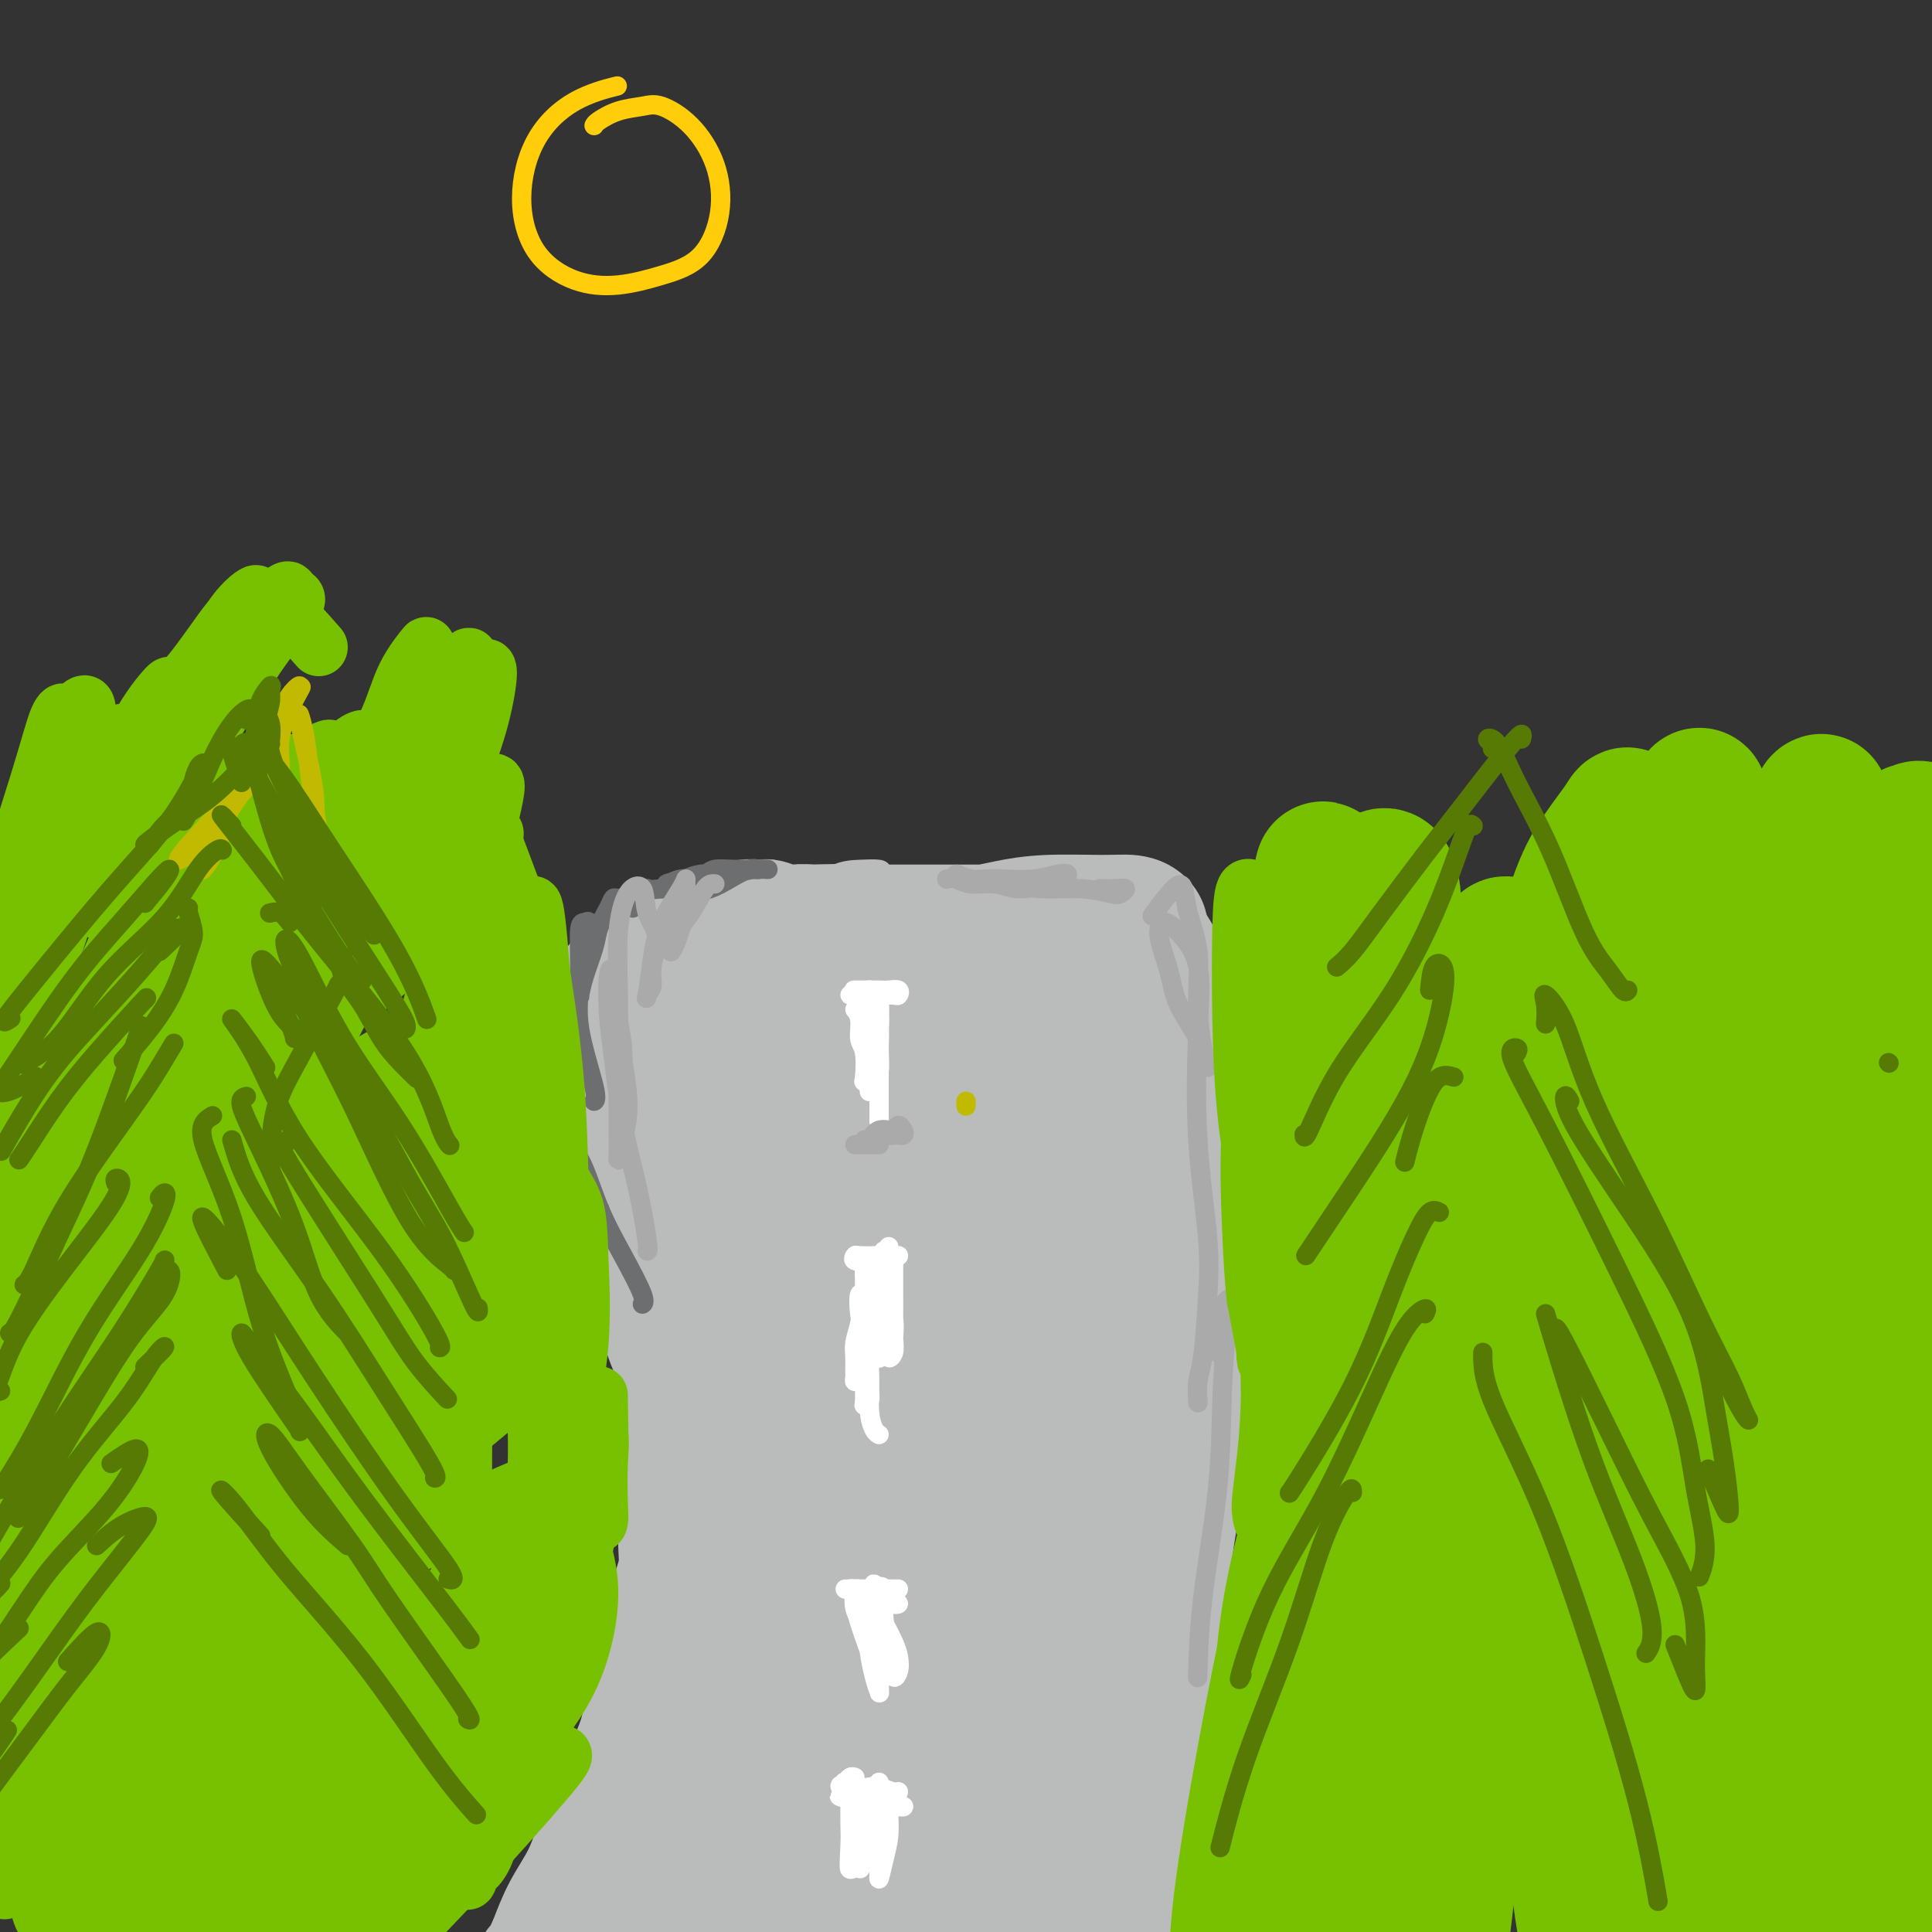 <svg viewBox='0 0 400 400' version='1.1' xmlns='http://www.w3.org/2000/svg' xmlns:xlink='http://www.w3.org/1999/xlink'><rect x="0" y="0" width="400" height="400" fill="#333333" stroke="none"/><g fill='none' stroke='#BABBBB' stroke-width='4' stroke-linecap='round' stroke-linejoin='round'><path d='M143,184c0.297,0.002 0.595,0.003 2,0c1.405,-0.003 3.918,-0.011 6,0c2.082,0.011 3.732,0.042 5,0c1.268,-0.042 2.154,-0.155 4,0c1.846,0.155 4.651,0.580 7,0c2.349,-0.580 4.242,-2.163 6,-3c1.758,-0.837 3.380,-0.928 5,-1c1.620,-0.072 3.237,-0.125 4,0c0.763,0.125 0.674,0.429 0,1c-0.674,0.571 -1.931,1.410 -3,2c-1.069,0.590 -1.951,0.932 -3,1c-1.049,0.068 -2.266,-0.138 -4,0c-1.734,0.138 -3.984,0.619 -6,1c-2.016,0.381 -3.799,0.663 -6,1c-2.201,0.337 -4.819,0.730 -7,1c-2.181,0.270 -3.924,0.416 -5,0c-1.076,-0.416 -1.485,-1.395 -2,-2c-0.515,-0.605 -1.135,-0.836 -1,-1c0.135,-0.164 1.024,-0.261 2,0c0.976,0.261 2.038,0.878 4,1c1.962,0.122 4.822,-0.253 7,0c2.178,0.253 3.672,1.134 6,2c2.328,0.866 5.490,1.717 9,2c3.510,0.283 7.369,-0.001 11,0c3.631,0.001 7.036,0.287 11,0c3.964,-0.287 8.488,-1.149 13,-2c4.512,-0.851 9.014,-1.692 14,-2c4.986,-0.308 10.458,-0.083 13,0c2.542,0.083 2.155,0.024 2,0c-0.155,-0.024 -0.077,-0.012 0,0'/><path d='M189,182c-0.532,-0.006 -1.063,-0.012 -2,0c-0.937,0.012 -2.278,0.042 -3,0c-0.722,-0.042 -0.823,-0.156 -1,0c-0.177,0.156 -0.429,0.580 0,1c0.429,0.420 1.538,0.834 2,1c0.462,0.166 0.275,0.083 1,0c0.725,-0.083 2.361,-0.165 4,0c1.639,0.165 3.279,0.577 5,1c1.721,0.423 3.521,0.856 6,1c2.479,0.144 5.637,0.000 9,0c3.363,-0.000 6.932,0.144 10,0c3.068,-0.144 5.637,-0.574 8,-1c2.363,-0.426 4.521,-0.846 6,-1c1.479,-0.154 2.280,-0.042 3,0c0.720,0.042 1.359,0.014 1,0c-0.359,-0.014 -1.716,-0.015 -3,0c-1.284,0.015 -2.495,0.047 -4,0c-1.505,-0.047 -3.303,-0.174 -6,0c-2.697,0.174 -6.292,0.647 -10,1c-3.708,0.353 -7.531,0.586 -12,1c-4.469,0.414 -9.586,1.008 -14,1c-4.414,-0.008 -8.125,-0.620 -11,-1c-2.875,-0.380 -4.914,-0.529 -7,-1c-2.086,-0.471 -4.219,-1.264 -6,-2c-1.781,-0.736 -3.209,-1.414 -4,-2c-0.791,-0.586 -0.944,-1.081 -1,-1c-0.056,0.081 -0.016,0.737 0,1c0.016,0.263 0.008,0.131 0,0'/><path d='M147,190c-0.220,-0.423 -0.439,-0.845 -1,-1c-0.561,-0.155 -1.462,-0.041 -2,0c-0.538,0.041 -0.711,0.010 -1,0c-0.289,-0.010 -0.692,0.002 -1,0c-0.308,-0.002 -0.520,-0.017 -1,0c-0.480,0.017 -1.227,0.067 -2,0c-0.773,-0.067 -1.570,-0.251 -2,0c-0.430,0.251 -0.493,0.937 -1,2c-0.507,1.063 -1.460,2.502 -2,4c-0.540,1.498 -0.669,3.056 0,5c0.669,1.944 2.134,4.275 3,7c0.866,2.725 1.133,5.845 2,8c0.867,2.155 2.335,3.346 3,5c0.665,1.654 0.526,3.771 1,5c0.474,1.229 1.561,1.570 2,2c0.439,0.430 0.230,0.949 0,1c-0.230,0.051 -0.482,-0.366 -1,-1c-0.518,-0.634 -1.304,-1.484 -2,-3c-0.696,-1.516 -1.303,-3.699 -2,-6c-0.697,-2.301 -1.483,-4.722 -2,-7c-0.517,-2.278 -0.765,-4.414 -1,-6c-0.235,-1.586 -0.455,-2.623 -1,-3c-0.545,-0.377 -1.413,-0.094 -2,0c-0.587,0.094 -0.892,-0.003 -1,0c-0.108,0.003 -0.020,0.104 0,0c0.020,-0.104 -0.030,-0.413 0,0c0.030,0.413 0.139,1.547 0,3c-0.139,1.453 -0.526,3.226 0,5c0.526,1.774 1.966,3.548 3,6c1.034,2.452 1.663,5.583 3,9c1.337,3.417 3.382,7.119 5,10c1.618,2.881 2.809,4.940 4,7'/><path d='M148,242c3.000,6.144 3.000,5.502 4,6c1.000,0.498 3.000,2.134 4,3c1.000,0.866 1.000,0.962 1,1c0.000,0.038 0.000,0.019 0,0'/><path d='M158,248c-0.311,-0.294 -0.621,-0.588 -1,-1c-0.379,-0.412 -0.826,-0.943 -1,-1c-0.174,-0.057 -0.075,0.361 0,1c0.075,0.639 0.127,1.500 0,2c-0.127,0.500 -0.433,0.641 0,2c0.433,1.359 1.605,3.937 2,6c0.395,2.063 0.012,3.612 0,6c-0.012,2.388 0.347,5.615 0,9c-0.347,3.385 -1.399,6.929 -2,9c-0.601,2.071 -0.749,2.669 -1,4c-0.251,1.331 -0.604,3.393 -1,6c-0.396,2.607 -0.834,5.757 -1,7c-0.166,1.243 -0.058,0.579 0,0c0.058,-0.579 0.067,-1.074 0,-2c-0.067,-0.926 -0.210,-2.282 0,-4c0.210,-1.718 0.773,-3.799 1,-5c0.227,-1.201 0.117,-1.523 0,-3c-0.117,-1.477 -0.240,-4.111 0,-6c0.240,-1.889 0.845,-3.033 1,-4c0.155,-0.967 -0.139,-1.755 0,-2c0.139,-0.245 0.711,0.055 1,1c0.289,0.945 0.293,2.535 0,4c-0.293,1.465 -0.885,2.804 -1,5c-0.115,2.196 0.245,5.248 0,8c-0.245,2.752 -1.095,5.205 -2,9c-0.905,3.795 -1.864,8.933 -3,12c-1.136,3.067 -2.448,4.062 -4,7c-1.552,2.938 -3.344,7.818 -4,11c-0.656,3.182 -0.177,4.664 0,6c0.177,1.336 0.050,2.524 0,3c-0.050,0.476 -0.025,0.238 0,0'/><path d='M148,312c0.336,-1.172 0.672,-2.343 1,-3c0.328,-0.657 0.648,-0.799 1,-1c0.352,-0.201 0.737,-0.461 1,0c0.263,0.461 0.404,1.641 0,3c-0.404,1.359 -1.355,2.896 -2,5c-0.645,2.104 -0.986,4.776 -2,8c-1.014,3.224 -2.703,6.999 -4,11c-1.297,4.001 -2.204,8.226 -3,12c-0.796,3.774 -1.481,7.096 -2,9c-0.519,1.904 -0.871,2.391 -1,4c-0.129,1.609 -0.035,4.339 0,6c0.035,1.661 0.012,2.251 0,3c-0.012,0.749 -0.011,1.655 0,2c0.011,0.345 0.033,0.127 0,-1c-0.033,-1.127 -0.122,-3.164 0,-5c0.122,-1.836 0.456,-3.472 1,-5c0.544,-1.528 1.298,-2.950 2,-5c0.702,-2.050 1.352,-4.730 2,-7c0.648,-2.270 1.292,-4.132 2,-6c0.708,-1.868 1.478,-3.744 2,-5c0.522,-1.256 0.795,-1.892 1,-2c0.205,-0.108 0.340,0.312 0,1c-0.340,0.688 -1.155,1.643 -2,3c-0.845,1.357 -1.718,3.115 -3,5c-1.282,1.885 -2.972,3.895 -4,7c-1.028,3.105 -1.393,7.304 -2,10c-0.607,2.696 -1.456,3.889 -2,7c-0.544,3.111 -0.784,8.140 -1,11c-0.216,2.860 -0.408,3.550 0,5c0.408,1.450 1.418,3.660 2,5c0.582,1.340 0.738,1.812 1,2c0.262,0.188 0.631,0.094 1,0'/><path d='M137,391c0.593,0.941 0.075,-0.206 0,-1c-0.075,-0.794 0.293,-1.235 0,-2c-0.293,-0.765 -1.246,-1.853 -2,-3c-0.754,-1.147 -1.310,-2.354 -2,-4c-0.690,-1.646 -1.513,-3.733 -2,-5c-0.487,-1.267 -0.638,-1.715 -1,-3c-0.362,-1.285 -0.936,-3.408 -1,-5c-0.064,-1.592 0.381,-2.653 1,-2c0.619,0.653 1.413,3.019 2,6c0.587,2.981 0.967,6.575 1,10c0.033,3.425 -0.280,6.681 0,10c0.280,3.319 1.152,6.701 2,9c0.848,2.299 1.671,3.514 2,4c0.329,0.486 0.165,0.243 0,0'/><path d='M234,207c-0.417,0.000 -0.833,0.000 -1,0c-0.167,0.000 -0.083,0.000 0,0'/><path d='M241,189c-0.462,0.109 -0.924,0.217 -1,0c-0.076,-0.217 0.235,-0.761 0,-1c-0.235,-0.239 -1.016,-0.174 -1,0c0.016,0.174 0.830,0.457 1,1c0.170,0.543 -0.303,1.345 0,3c0.303,1.655 1.381,4.163 2,7c0.619,2.837 0.777,6.004 1,9c0.223,2.996 0.509,5.823 1,8c0.491,2.177 1.186,3.706 2,5c0.814,1.294 1.747,2.355 2,3c0.253,0.645 -0.173,0.875 0,1c0.173,0.125 0.945,0.146 1,0c0.055,-0.146 -0.605,-0.460 -1,-1c-0.395,-0.540 -0.523,-1.307 -1,-3c-0.477,-1.693 -1.302,-4.314 -2,-6c-0.698,-1.686 -1.270,-2.439 -2,-4c-0.730,-1.561 -1.619,-3.931 -3,-6c-1.381,-2.069 -3.253,-3.838 -4,-5c-0.747,-1.162 -0.370,-1.717 -1,-3c-0.630,-1.283 -2.268,-3.293 -3,-4c-0.732,-0.707 -0.558,-0.111 0,0c0.558,0.111 1.499,-0.262 2,0c0.501,0.262 0.561,1.161 1,2c0.439,0.839 1.258,1.619 2,3c0.742,1.381 1.406,3.362 2,6c0.594,2.638 1.118,5.934 2,9c0.882,3.066 2.122,5.902 3,9c0.878,3.098 1.394,6.456 2,9c0.606,2.544 1.303,4.272 2,6'/><path d='M248,237c1.746,6.681 0.612,3.884 1,5c0.388,1.116 2.297,6.147 3,8c0.703,1.853 0.201,0.530 0,0c-0.201,-0.530 -0.100,-0.265 0,0'/><path d='M252,254c-0.304,-0.009 -0.607,-0.018 -1,0c-0.393,0.018 -0.875,0.064 -1,1c-0.125,0.936 0.106,2.762 0,4c-0.106,1.238 -0.548,1.889 -1,4c-0.452,2.111 -0.913,5.683 -2,9c-1.087,3.317 -2.799,6.380 -5,10c-2.201,3.620 -4.892,7.796 -7,11c-2.108,3.204 -3.634,5.435 -5,7c-1.366,1.565 -2.574,2.464 -3,3c-0.426,0.536 -0.071,0.711 0,1c0.071,0.289 -0.144,0.694 0,1c0.144,0.306 0.646,0.513 1,0c0.354,-0.513 0.558,-1.746 1,-3c0.442,-1.254 1.120,-2.528 2,-4c0.880,-1.472 1.962,-3.143 3,-5c1.038,-1.857 2.033,-3.901 3,-6c0.967,-2.099 1.908,-4.252 3,-6c1.092,-1.748 2.336,-3.091 3,-4c0.664,-0.909 0.749,-1.383 1,-1c0.251,0.383 0.667,1.624 0,3c-0.667,1.376 -2.416,2.885 -4,5c-1.584,2.115 -3.003,4.834 -5,8c-1.997,3.166 -4.574,6.779 -7,11c-2.426,4.221 -4.703,9.048 -7,13c-2.297,3.952 -4.616,7.027 -6,10c-1.384,2.973 -1.835,5.844 -2,8c-0.165,2.156 -0.044,3.597 0,5c0.044,1.403 0.012,2.768 0,4c-0.012,1.232 -0.003,2.332 0,3c0.003,0.668 0.001,0.905 0,1c-0.001,0.095 -0.000,0.047 0,0'/><path d='M230,300c0.552,-0.954 1.104,-1.909 2,-3c0.896,-1.091 2.135,-2.320 3,-3c0.865,-0.680 1.356,-0.813 2,-1c0.644,-0.187 1.442,-0.428 2,-1c0.558,-0.572 0.876,-1.476 1,-2c0.124,-0.524 0.054,-0.668 0,-1c-0.054,-0.332 -0.091,-0.852 0,-1c0.091,-0.148 0.311,0.076 0,0c-0.311,-0.076 -1.154,-0.451 -2,0c-0.846,0.451 -1.697,1.726 -2,2c-0.303,0.274 -0.060,-0.455 -1,1c-0.940,1.455 -3.065,5.095 -4,7c-0.935,1.905 -0.682,2.076 -2,6c-1.318,3.924 -4.208,11.599 -6,17c-1.792,5.401 -2.487,8.526 -3,11c-0.513,2.474 -0.843,4.296 -1,6c-0.157,1.704 -0.142,3.291 0,4c0.142,0.709 0.412,0.542 1,0c0.588,-0.542 1.494,-1.458 2,-3c0.506,-1.542 0.610,-3.711 1,-6c0.390,-2.289 1.064,-4.697 2,-9c0.936,-4.303 2.133,-10.501 3,-15c0.867,-4.499 1.404,-7.300 3,-11c1.596,-3.700 4.249,-8.300 7,-13c2.751,-4.700 5.598,-9.501 8,-14c2.402,-4.499 4.357,-8.698 6,-12c1.643,-3.302 2.973,-5.708 4,-8c1.027,-2.292 1.749,-4.470 2,-6c0.251,-1.530 0.029,-2.412 0,-3c-0.029,-0.588 0.135,-0.882 0,-1c-0.135,-0.118 -0.567,-0.059 -1,0'/><path d='M257,241c-0.174,-1.552 -1.108,-0.433 -2,0c-0.892,0.433 -1.742,0.180 -2,0c-0.258,-0.180 0.074,-0.288 0,0c-0.074,0.288 -0.556,0.970 -1,2c-0.444,1.030 -0.851,2.406 -1,3c-0.149,0.594 -0.042,0.405 0,1c0.042,0.595 0.018,1.975 0,3c-0.018,1.025 -0.030,1.696 0,3c0.030,1.304 0.101,3.240 0,5c-0.101,1.760 -0.376,3.343 -1,6c-0.624,2.657 -1.597,6.387 -2,9c-0.403,2.613 -0.236,4.108 -1,8c-0.764,3.892 -2.459,10.180 -4,15c-1.541,4.820 -2.927,8.170 -4,11c-1.073,2.830 -1.832,5.139 -3,8c-1.168,2.861 -2.744,6.273 -4,10c-1.256,3.727 -2.193,7.769 -3,11c-0.807,3.231 -1.484,5.649 -2,8c-0.516,2.351 -0.870,4.633 -1,6c-0.130,1.367 -0.037,1.819 0,2c0.037,0.181 0.019,0.090 0,0'/></g>
<g fill='none' stroke='#BABBBB' stroke-width='28' stroke-linecap='round' stroke-linejoin='round'><path d='M228,194c0.140,0.423 0.280,0.845 0,1c-0.280,0.155 -0.978,0.041 -2,0c-1.022,-0.041 -2.366,-0.010 -4,0c-1.634,0.010 -3.556,-0.000 -7,0c-3.444,0.000 -8.410,0.011 -11,0c-2.590,-0.011 -2.804,-0.044 -4,0c-1.196,0.044 -3.376,0.166 -4,0c-0.624,-0.166 0.306,-0.619 2,-1c1.694,-0.381 4.152,-0.691 6,-1c1.848,-0.309 3.087,-0.616 5,-1c1.913,-0.384 4.499,-0.845 8,-1c3.501,-0.155 7.917,-0.003 11,0c3.083,0.003 4.832,-0.143 6,0c1.168,0.143 1.755,0.574 2,1c0.245,0.426 0.147,0.846 0,1c-0.147,0.154 -0.343,0.041 -1,0c-0.657,-0.041 -1.774,-0.011 -3,0c-1.226,0.011 -2.559,0.003 -5,0c-2.441,-0.003 -5.988,-0.001 -8,0c-2.012,0.001 -2.488,0.000 -6,0c-3.512,-0.000 -10.061,-0.000 -14,0c-3.939,0.000 -5.268,0.000 -8,0c-2.732,-0.000 -6.866,-0.000 -10,0c-3.134,0.000 -5.267,0.000 -7,0c-1.733,-0.000 -3.067,-0.000 -4,0c-0.933,0.000 -1.467,0.000 -2,0'/><path d='M168,193c-10.904,0.016 -4.163,0.057 -2,0c2.163,-0.057 -0.253,-0.211 -1,0c-0.747,0.211 0.175,0.789 1,1c0.825,0.211 1.553,0.057 3,0c1.447,-0.057 3.612,-0.015 6,0c2.388,0.015 4.997,0.004 7,0c2.003,-0.004 3.398,-0.001 5,0c1.602,0.001 3.411,0.001 5,0c1.589,-0.001 2.958,-0.004 3,0c0.042,0.004 -1.243,0.015 -3,0c-1.757,-0.015 -3.986,-0.057 -6,0c-2.014,0.057 -3.811,0.211 -5,0c-1.189,-0.211 -1.768,-0.788 -4,-1c-2.232,-0.212 -6.117,-0.061 -8,0c-1.883,0.061 -1.764,0.030 -3,0c-1.236,-0.030 -3.828,-0.060 -5,0c-1.172,0.060 -0.925,0.211 -1,0c-0.075,-0.211 -0.471,-0.785 -1,-1c-0.529,-0.215 -1.192,-0.071 -2,0c-0.808,0.071 -1.760,0.071 -2,0c-0.240,-0.071 0.231,-0.212 0,0c-0.231,0.212 -1.164,0.778 -2,1c-0.836,0.222 -1.576,0.101 -2,0c-0.424,-0.101 -0.534,-0.182 -1,0c-0.466,0.182 -1.290,0.626 -2,1c-0.710,0.374 -1.307,0.678 -2,1c-0.693,0.322 -1.484,0.664 -2,1c-0.516,0.336 -0.758,0.668 -1,1'/><path d='M143,197c-2.409,0.709 -1.433,-0.017 -1,0c0.433,0.017 0.322,0.778 0,1c-0.322,0.222 -0.856,-0.095 -1,0c-0.144,0.095 0.102,0.603 0,1c-0.102,0.397 -0.553,0.684 -1,1c-0.447,0.316 -0.890,0.662 -1,1c-0.110,0.338 0.114,0.668 0,1c-0.114,0.332 -0.566,0.667 -1,1c-0.434,0.333 -0.848,0.666 -1,1c-0.152,0.334 -0.041,0.671 0,1c0.041,0.329 0.010,0.652 0,1c-0.010,0.348 -0.001,0.722 0,1c0.001,0.278 -0.007,0.460 0,1c0.007,0.540 0.030,1.439 0,2c-0.030,0.561 -0.112,0.782 0,1c0.112,0.218 0.419,0.431 1,1c0.581,0.569 1.437,1.494 2,2c0.563,0.506 0.832,0.591 1,1c0.168,0.409 0.234,1.140 1,2c0.766,0.860 2.232,1.850 3,3c0.768,1.150 0.839,2.461 1,3c0.161,0.539 0.413,0.305 1,1c0.587,0.695 1.508,2.318 2,3c0.492,0.682 0.555,0.424 1,1c0.445,0.576 1.271,1.988 2,3c0.729,1.012 1.362,1.626 2,2c0.638,0.374 1.281,0.509 2,1c0.719,0.491 1.512,1.338 2,2c0.488,0.662 0.670,1.140 1,2c0.330,0.860 0.809,2.103 1,3c0.191,0.897 0.096,1.449 0,2'/><path d='M160,243c3.659,5.629 1.306,3.203 1,3c-0.306,-0.203 1.434,1.817 2,3c0.566,1.183 -0.042,1.528 0,2c0.042,0.472 0.733,1.070 1,2c0.267,0.930 0.110,2.191 0,3c-0.110,0.809 -0.173,1.164 0,2c0.173,0.836 0.582,2.151 1,3c0.418,0.849 0.844,1.231 1,2c0.156,0.769 0.042,1.926 0,3c-0.042,1.074 -0.011,2.064 0,3c0.011,0.936 0.004,1.819 0,3c-0.004,1.181 -0.004,2.662 0,4c0.004,1.338 0.011,2.534 0,4c-0.011,1.466 -0.042,3.200 0,4c0.042,0.800 0.156,0.664 0,2c-0.156,1.336 -0.584,4.145 -1,6c-0.416,1.855 -0.822,2.758 -1,4c-0.178,1.242 -0.128,2.824 0,4c0.128,1.176 0.334,1.945 0,3c-0.334,1.055 -1.207,2.398 -2,4c-0.793,1.602 -1.507,3.465 -2,5c-0.493,1.535 -0.765,2.741 -1,4c-0.235,1.259 -0.433,2.570 -1,4c-0.567,1.430 -1.501,2.979 -2,4c-0.499,1.021 -0.561,1.512 -1,3c-0.439,1.488 -1.254,3.972 -2,6c-0.746,2.028 -1.424,3.602 -2,5c-0.576,1.398 -1.051,2.622 -2,4c-0.949,1.378 -2.371,2.909 -3,4c-0.629,1.091 -0.465,1.740 -1,3c-0.535,1.260 -1.767,3.130 -3,5'/><path d='M142,354c-3.683,9.089 -1.889,6.310 -2,6c-0.111,-0.310 -2.126,1.849 -3,4c-0.874,2.151 -0.605,4.293 -1,6c-0.395,1.707 -1.453,2.980 -2,5c-0.547,2.020 -0.584,4.789 -1,7c-0.416,2.211 -1.211,3.864 -2,6c-0.789,2.136 -1.570,4.755 -2,7c-0.430,2.245 -0.507,4.117 -1,6c-0.493,1.883 -1.402,3.776 -2,5c-0.598,1.224 -0.885,1.778 -1,2c-0.115,0.222 -0.057,0.111 0,0'/><path d='M150,195c0.430,-0.000 0.861,-0.000 1,0c0.139,0.000 -0.012,0.000 0,0c0.012,-0.000 0.188,-0.001 0,0c-0.188,0.001 -0.738,0.003 -1,0c-0.262,-0.003 -0.234,-0.012 -1,0c-0.766,0.012 -2.327,0.045 -3,0c-0.673,-0.045 -0.459,-0.167 -1,0c-0.541,0.167 -1.838,0.622 -3,1c-1.162,0.378 -2.190,0.679 -3,1c-0.810,0.321 -1.401,0.663 -2,1c-0.599,0.337 -1.207,0.668 -2,1c-0.793,0.332 -1.770,0.666 -2,1c-0.230,0.334 0.288,0.670 0,1c-0.288,0.330 -1.383,0.654 -2,1c-0.617,0.346 -0.758,0.712 -1,1c-0.242,0.288 -0.586,0.496 -1,1c-0.414,0.504 -0.899,1.304 -1,2c-0.101,0.696 0.183,1.289 0,2c-0.183,0.711 -0.834,1.541 -1,2c-0.166,0.459 0.152,0.547 0,1c-0.152,0.453 -0.772,1.272 -1,2c-0.228,0.728 -0.062,1.364 0,2c0.062,0.636 0.019,1.273 0,2c-0.019,0.727 -0.016,1.546 0,2c0.016,0.454 0.043,0.544 0,1c-0.043,0.456 -0.156,1.277 0,2c0.156,0.723 0.580,1.349 1,2c0.420,0.651 0.834,1.329 1,2c0.166,0.671 0.083,1.336 0,2'/><path d='M128,228c0.262,3.106 -0.085,3.370 0,4c0.085,0.630 0.600,1.627 1,3c0.400,1.373 0.684,3.121 1,4c0.316,0.879 0.666,0.889 1,2c0.334,1.111 0.654,3.324 1,5c0.346,1.676 0.719,2.815 1,4c0.281,1.185 0.471,2.417 1,4c0.529,1.583 1.398,3.517 2,5c0.602,1.483 0.938,2.515 1,4c0.062,1.485 -0.152,3.425 0,5c0.152,1.575 0.668,2.787 1,4c0.332,1.213 0.480,2.427 1,4c0.520,1.573 1.411,3.507 2,5c0.589,1.493 0.875,2.547 1,4c0.125,1.453 0.087,3.304 0,5c-0.087,1.696 -0.224,3.235 0,5c0.224,1.765 0.808,3.754 1,6c0.192,2.246 -0.008,4.750 0,6c0.008,1.250 0.224,1.248 0,3c-0.224,1.752 -0.889,5.260 -1,8c-0.111,2.740 0.331,4.713 0,7c-0.331,2.287 -1.437,4.889 -2,7c-0.563,2.111 -0.584,3.732 -1,6c-0.416,2.268 -1.227,5.184 -2,8c-0.773,2.816 -1.507,5.532 -2,8c-0.493,2.468 -0.743,4.689 -2,8c-1.257,3.311 -3.519,7.713 -5,11c-1.481,3.287 -2.180,5.458 -3,8c-0.820,2.542 -1.759,5.454 -3,8c-1.241,2.546 -2.783,4.728 -4,7c-1.217,2.272 -2.108,4.636 -3,7'/><path d='M115,403c-3.304,7.076 -2.563,4.265 -3,5c-0.437,0.735 -2.052,5.017 -3,7c-0.948,1.983 -1.228,1.668 -2,3c-0.772,1.332 -2.034,4.310 -3,6c-0.966,1.690 -1.635,2.092 -2,3c-0.365,0.908 -0.426,2.322 0,3c0.426,0.678 1.338,0.622 2,0c0.662,-0.622 1.075,-1.808 2,-3c0.925,-1.192 2.363,-2.389 4,-4c1.637,-1.611 3.474,-3.636 5,-6c1.526,-2.364 2.743,-5.068 5,-8c2.257,-2.932 5.555,-6.094 8,-10c2.445,-3.906 4.037,-8.558 6,-13c1.963,-4.442 4.298,-8.676 6,-13c1.702,-4.324 2.772,-8.738 4,-13c1.228,-4.262 2.614,-8.371 4,-13c1.386,-4.629 2.772,-9.777 4,-13c1.228,-3.223 2.297,-4.522 4,-9c1.703,-4.478 4.039,-12.136 6,-18c1.961,-5.864 3.546,-9.935 5,-14c1.454,-4.065 2.775,-8.125 4,-12c1.225,-3.875 2.354,-7.565 3,-11c0.646,-3.435 0.810,-6.614 1,-9c0.190,-2.386 0.405,-3.978 0,-6c-0.405,-2.022 -1.430,-4.472 -2,-7c-0.570,-2.528 -0.686,-5.133 -1,-7c-0.314,-1.867 -0.826,-2.995 -1,-5c-0.174,-2.005 -0.008,-4.886 0,-7c0.008,-2.114 -0.140,-3.461 0,-5c0.140,-1.539 0.570,-3.269 1,-5'/><path d='M172,219c-0.356,-6.874 0.254,-3.060 0,-2c-0.254,1.060 -1.373,-0.634 -2,-2c-0.627,-1.366 -0.761,-2.405 -1,-3c-0.239,-0.595 -0.584,-0.746 -1,-1c-0.416,-0.254 -0.905,-0.611 -2,0c-1.095,0.611 -2.797,2.189 -4,4c-1.203,1.811 -1.909,3.856 -3,6c-1.091,2.144 -2.569,4.386 -4,7c-1.431,2.614 -2.814,5.599 -4,8c-1.186,2.401 -2.174,4.217 -3,6c-0.826,1.783 -1.489,3.533 -2,5c-0.511,1.467 -0.871,2.652 -1,3c-0.129,0.348 -0.027,-0.139 0,-1c0.027,-0.861 -0.021,-2.096 0,-3c0.021,-0.904 0.112,-1.479 1,-3c0.888,-1.521 2.572,-3.990 4,-6c1.428,-2.010 2.598,-3.562 5,-6c2.402,-2.438 6.036,-5.764 10,-9c3.964,-3.236 8.258,-6.383 12,-9c3.742,-2.617 6.932,-4.706 10,-6c3.068,-1.294 6.014,-1.795 9,-2c2.986,-0.205 6.011,-0.116 8,0c1.989,0.116 2.940,0.258 4,1c1.060,0.742 2.227,2.085 3,3c0.773,0.915 1.150,1.401 2,2c0.850,0.599 2.173,1.310 3,2c0.827,0.690 1.160,1.360 2,2c0.840,0.640 2.188,1.249 3,2c0.812,0.751 1.089,1.643 2,2c0.911,0.357 2.455,0.178 4,0'/><path d='M227,219c3.261,2.237 1.913,1.328 2,1c0.087,-0.328 1.609,-0.077 2,0c0.391,0.077 -0.350,-0.021 0,0c0.350,0.021 1.792,0.160 3,0c1.208,-0.160 2.181,-0.620 3,-1c0.819,-0.380 1.484,-0.679 2,-1c0.516,-0.321 0.882,-0.663 1,-1c0.118,-0.337 -0.014,-0.667 0,-1c0.014,-0.333 0.172,-0.668 0,-1c-0.172,-0.332 -0.676,-0.662 -1,-1c-0.324,-0.338 -0.469,-0.685 -1,-1c-0.531,-0.315 -1.449,-0.598 -2,-1c-0.551,-0.402 -0.736,-0.923 -1,-1c-0.264,-0.077 -0.608,0.289 -1,0c-0.392,-0.289 -0.833,-1.232 -1,-2c-0.167,-0.768 -0.060,-1.360 0,-2c0.060,-0.640 0.072,-1.327 0,-2c-0.072,-0.673 -0.230,-1.332 0,-2c0.230,-0.668 0.846,-1.345 1,-2c0.154,-0.655 -0.156,-1.289 0,-2c0.156,-0.711 0.777,-1.498 1,-2c0.223,-0.502 0.050,-0.720 0,-1c-0.050,-0.280 0.025,-0.622 0,-1c-0.025,-0.378 -0.151,-0.792 0,-1c0.151,-0.208 0.579,-0.210 1,0c0.421,0.210 0.835,0.631 1,1c0.165,0.369 0.083,0.684 0,1'/><path d='M237,196c0.471,0.450 0.647,0.576 1,1c0.353,0.424 0.881,1.145 1,2c0.119,0.855 -0.172,1.845 0,3c0.172,1.155 0.805,2.476 1,4c0.195,1.524 -0.049,3.253 0,5c0.049,1.747 0.391,3.514 1,5c0.609,1.486 1.487,2.690 2,4c0.513,1.310 0.662,2.724 1,4c0.338,1.276 0.865,2.413 1,3c0.135,0.587 -0.122,0.625 0,2c0.122,1.375 0.622,4.089 1,6c0.378,1.911 0.634,3.020 1,4c0.366,0.980 0.842,1.832 1,3c0.158,1.168 -0.004,2.652 0,4c0.004,1.348 0.173,2.559 0,4c-0.173,1.441 -0.686,3.112 -1,5c-0.314,1.888 -0.427,3.992 -1,6c-0.573,2.008 -1.607,3.919 -2,5c-0.393,1.081 -0.147,1.333 0,3c0.147,1.667 0.193,4.749 0,7c-0.193,2.251 -0.626,3.671 -1,5c-0.374,1.329 -0.691,2.567 -1,4c-0.309,1.433 -0.611,3.059 -1,5c-0.389,1.941 -0.867,4.195 -1,6c-0.133,1.805 0.078,3.160 0,5c-0.078,1.840 -0.443,4.166 -1,6c-0.557,1.834 -1.304,3.177 -2,5c-0.696,1.823 -1.341,4.128 -2,6c-0.659,1.872 -1.331,3.312 -2,5c-0.669,1.688 -1.334,3.625 -2,5c-0.666,1.375 -1.333,2.187 -2,3'/><path d='M229,331c-2.514,5.104 -3.800,5.864 -5,7c-1.200,1.136 -2.314,2.649 -3,4c-0.686,1.351 -0.944,2.542 -2,4c-1.056,1.458 -2.909,3.184 -4,5c-1.091,1.816 -1.418,3.721 -2,5c-0.582,1.279 -1.417,1.933 -2,3c-0.583,1.067 -0.913,2.546 -1,4c-0.087,1.454 0.069,2.884 0,4c-0.069,1.116 -0.362,1.917 0,3c0.362,1.083 1.378,2.449 2,4c0.622,1.551 0.849,3.287 1,5c0.151,1.713 0.227,3.403 1,5c0.773,1.597 2.245,3.102 3,5c0.755,1.898 0.794,4.191 1,6c0.206,1.809 0.581,3.136 1,5c0.419,1.864 0.883,4.265 1,6c0.117,1.735 -0.113,2.805 0,4c0.113,1.195 0.569,2.514 1,3c0.431,0.486 0.837,0.139 1,0c0.163,-0.139 0.081,-0.069 0,0'/><path d='M242,213c-0.286,0.021 -0.571,0.043 -1,0c-0.429,-0.043 -1.001,-0.149 -1,0c0.001,0.149 0.574,0.554 1,1c0.426,0.446 0.705,0.932 1,2c0.295,1.068 0.605,2.718 1,5c0.395,2.282 0.876,5.196 1,8c0.124,2.804 -0.110,5.499 0,8c0.110,2.501 0.565,4.808 1,7c0.435,2.192 0.849,4.269 1,7c0.151,2.731 0.038,6.115 0,9c-0.038,2.885 -0.002,5.269 0,8c0.002,2.731 -0.031,5.807 0,9c0.031,3.193 0.126,6.503 0,10c-0.126,3.497 -0.474,7.182 -1,11c-0.526,3.818 -1.231,7.768 -2,12c-0.769,4.232 -1.604,8.746 -2,13c-0.396,4.254 -0.355,8.250 -1,13c-0.645,4.750 -1.977,10.255 -3,15c-1.023,4.745 -1.738,8.731 -2,14c-0.262,5.269 -0.070,11.821 0,17c0.070,5.179 0.019,8.986 0,13c-0.019,4.014 -0.005,8.234 0,12c0.005,3.766 0.001,7.078 0,10c-0.001,2.922 -0.000,5.453 0,7c0.000,1.547 0.000,2.109 0,3c-0.000,0.891 -0.000,2.112 0,2c0.000,-0.112 0.000,-1.556 0,-3'/><path d='M235,426c0.001,8.232 0.004,-1.689 0,-6c-0.004,-4.311 -0.014,-3.014 0,-4c0.014,-0.986 0.053,-4.256 0,-8c-0.053,-3.744 -0.196,-7.963 0,-12c0.196,-4.037 0.732,-7.891 1,-12c0.268,-4.109 0.267,-8.474 0,-13c-0.267,-4.526 -0.800,-9.213 -1,-14c-0.200,-4.787 -0.068,-9.674 0,-15c0.068,-5.326 0.071,-11.091 0,-17c-0.071,-5.909 -0.216,-11.962 0,-17c0.216,-5.038 0.791,-9.061 1,-14c0.209,-4.939 0.050,-10.795 0,-16c-0.050,-5.205 0.007,-9.759 0,-14c-0.007,-4.241 -0.078,-8.170 0,-12c0.078,-3.830 0.306,-7.560 0,-11c-0.306,-3.440 -1.147,-6.588 -2,-9c-0.853,-2.412 -1.720,-4.086 -3,-6c-1.280,-1.914 -2.973,-4.068 -4,-6c-1.027,-1.932 -1.389,-3.643 -2,-5c-0.611,-1.357 -1.473,-2.360 -2,-3c-0.527,-0.640 -0.721,-0.918 -1,-1c-0.279,-0.082 -0.645,0.030 -1,0c-0.355,-0.030 -0.699,-0.202 -1,0c-0.301,0.202 -0.560,0.779 -1,3c-0.440,2.221 -1.062,6.088 -2,10c-0.938,3.912 -2.192,7.871 -3,13c-0.808,5.129 -1.170,11.430 -2,17c-0.830,5.570 -2.130,10.411 -3,15c-0.870,4.589 -1.311,8.928 -2,12c-0.689,3.072 -1.625,4.878 -2,6c-0.375,1.122 -0.187,1.561 0,2'/><path d='M205,289c-2.256,12.081 -0.395,3.284 0,-1c0.395,-4.284 -0.675,-4.055 -1,-5c-0.325,-0.945 0.095,-3.065 0,-7c-0.095,-3.935 -0.704,-9.685 -1,-17c-0.296,-7.315 -0.281,-16.197 0,-25c0.281,-8.803 0.826,-17.529 1,-24c0.174,-6.471 -0.022,-10.688 0,-13c0.022,-2.312 0.264,-2.721 0,-3c-0.264,-0.279 -1.033,-0.430 -2,0c-0.967,0.430 -2.131,1.440 -4,4c-1.869,2.560 -4.443,6.671 -7,13c-2.557,6.329 -5.096,14.876 -7,22c-1.904,7.124 -3.171,12.823 -5,22c-1.829,9.177 -4.218,21.831 -6,33c-1.782,11.169 -2.956,20.852 -4,28c-1.044,7.148 -1.959,11.759 -2,13c-0.041,1.241 0.790,-0.890 1,-4c0.210,-3.110 -0.201,-7.200 0,-12c0.201,-4.800 1.015,-10.311 2,-17c0.985,-6.689 2.140,-14.556 3,-24c0.860,-9.444 1.425,-20.465 2,-30c0.575,-9.535 1.160,-17.584 1,-22c-0.160,-4.416 -1.066,-5.200 -2,-5c-0.934,0.200 -1.895,1.383 -3,4c-1.105,2.617 -2.352,6.666 -4,13c-1.648,6.334 -3.695,14.951 -5,21c-1.305,6.049 -1.866,9.530 -3,23c-1.134,13.470 -2.840,36.930 -4,51c-1.160,14.070 -1.774,18.750 -2,23c-0.226,4.250 -0.065,8.072 0,10c0.065,1.928 0.032,1.964 0,2'/><path d='M153,362c-0.473,13.143 1.345,3.000 2,-2c0.655,-5.000 0.147,-4.856 0,-8c-0.147,-3.144 0.065,-9.576 0,-16c-0.065,-6.424 -0.409,-12.838 0,-22c0.409,-9.162 1.572,-21.070 3,-33c1.428,-11.930 3.121,-23.882 5,-34c1.879,-10.118 3.943,-18.403 5,-23c1.057,-4.597 1.107,-5.507 1,-5c-0.107,0.507 -0.370,2.430 -1,6c-0.630,3.570 -1.626,8.787 -3,17c-1.374,8.213 -3.125,19.423 -5,33c-1.875,13.577 -3.872,29.520 -5,45c-1.128,15.480 -1.386,30.497 -2,42c-0.614,11.503 -1.584,19.490 -2,25c-0.416,5.510 -0.279,8.541 0,12c0.279,3.459 0.698,7.347 1,9c0.302,1.653 0.485,1.071 1,0c0.515,-1.071 1.362,-2.631 2,-7c0.638,-4.369 1.068,-11.546 2,-19c0.932,-7.454 2.366,-15.184 5,-26c2.634,-10.816 6.466,-24.716 11,-38c4.534,-13.284 9.768,-25.950 15,-37c5.232,-11.050 10.462,-20.483 15,-28c4.538,-7.517 8.385,-13.116 11,-16c2.615,-2.884 3.998,-3.052 5,-2c1.002,1.052 1.624,3.322 0,8c-1.624,4.678 -5.493,11.762 -10,22c-4.507,10.238 -9.651,23.631 -14,34c-4.349,10.369 -7.902,17.715 -13,30c-5.098,12.285 -11.742,29.510 -18,44c-6.258,14.490 -12.129,26.245 -18,38'/><path d='M146,411c-12.920,29.118 -8.720,17.913 -6,12c2.720,-5.913 3.961,-6.536 6,-11c2.039,-4.464 4.876,-12.771 8,-21c3.124,-8.229 6.535,-16.380 10,-27c3.465,-10.620 6.984,-23.710 11,-37c4.016,-13.290 8.528,-26.782 13,-39c4.472,-12.218 8.902,-23.164 12,-30c3.098,-6.836 4.863,-9.563 6,-12c1.137,-2.437 1.646,-4.583 2,-5c0.354,-0.417 0.552,0.894 0,3c-0.552,2.106 -1.854,5.006 -4,12c-2.146,6.994 -5.136,18.082 -7,25c-1.864,6.918 -2.600,9.666 -6,23c-3.400,13.334 -9.463,37.256 -13,52c-3.537,14.744 -4.548,20.312 -6,26c-1.452,5.688 -3.343,11.498 -4,16c-0.657,4.502 -0.078,7.697 0,9c0.078,1.303 -0.345,0.716 0,1c0.345,0.284 1.459,1.441 3,-2c1.541,-3.441 3.508,-11.478 5,-19c1.492,-7.522 2.508,-14.529 4,-23c1.492,-8.471 3.461,-18.407 6,-30c2.539,-11.593 5.647,-24.842 8,-36c2.353,-11.158 3.950,-20.224 6,-28c2.050,-7.776 4.553,-14.264 6,-18c1.447,-3.736 1.838,-4.722 2,-5c0.162,-0.278 0.095,0.152 0,1c-0.095,0.848 -0.218,2.113 -2,9c-1.782,6.887 -5.223,19.396 -8,32c-2.777,12.604 -4.888,25.302 -7,38'/><path d='M191,327c-3.624,21.374 -4.185,34.808 -5,47c-0.815,12.192 -1.885,23.142 -3,31c-1.115,7.858 -2.275,12.622 -3,16c-0.725,3.378 -1.014,5.368 -1,7c0.014,1.632 0.332,2.905 1,2c0.668,-0.905 1.685,-3.987 3,-9c1.315,-5.013 2.926,-11.958 5,-20c2.074,-8.042 4.611,-17.181 7,-27c2.389,-9.819 4.630,-20.318 7,-32c2.370,-11.682 4.869,-24.546 7,-35c2.131,-10.454 3.895,-18.497 5,-24c1.105,-5.503 1.550,-8.465 2,-10c0.450,-1.535 0.906,-1.644 0,2c-0.906,3.644 -3.173,11.042 -5,20c-1.827,8.958 -3.215,19.476 -5,33c-1.785,13.524 -3.968,30.052 -5,42c-1.032,11.948 -0.915,19.314 -1,29c-0.085,9.686 -0.374,21.692 -1,28c-0.626,6.308 -1.590,6.920 -2,8c-0.410,1.080 -0.266,2.629 0,3c0.266,0.371 0.656,-0.437 1,-3c0.344,-2.563 0.644,-6.882 1,-13c0.356,-6.118 0.769,-14.036 1,-22c0.231,-7.964 0.280,-15.975 1,-28c0.720,-12.025 2.110,-28.066 5,-43c2.890,-14.934 7.278,-28.762 10,-38c2.722,-9.238 3.776,-13.887 6,-20c2.224,-6.113 5.617,-13.690 7,-16c1.383,-2.310 0.757,0.647 0,5c-0.757,4.353 -1.645,10.101 -3,19c-1.355,8.899 -3.178,20.950 -5,33'/><path d='M221,312c-1.994,16.111 -2.977,27.890 -4,42c-1.023,14.110 -2.084,30.551 -3,41c-0.916,10.449 -1.686,14.907 -2,18c-0.314,3.093 -0.170,4.822 0,7c0.170,2.178 0.368,4.805 1,6c0.632,1.195 1.697,0.956 3,-1c1.303,-1.956 2.842,-5.630 4,-11c1.158,-5.370 1.933,-12.436 3,-20c1.067,-7.564 2.426,-15.624 4,-25c1.574,-9.376 3.364,-20.066 5,-31c1.636,-10.934 3.120,-22.111 4,-30c0.880,-7.889 1.156,-12.490 1,-14c-0.156,-1.510 -0.746,0.072 -2,3c-1.254,2.928 -3.173,7.202 -5,14c-1.827,6.798 -3.561,16.119 -5,27c-1.439,10.881 -2.582,23.322 -3,35c-0.418,11.678 -0.112,22.594 0,32c0.112,9.406 0.030,17.302 0,21c-0.030,3.698 -0.009,3.200 0,3c0.009,-0.200 0.004,-0.100 0,0'/></g>
<g fill='none' stroke='#6D6E70' stroke-width='4' stroke-linecap='round' stroke-linejoin='round'><path d='M159,180c-0.947,-0.059 -1.893,-0.117 -3,0c-1.107,0.117 -2.373,0.410 -4,1c-1.627,0.590 -3.615,1.476 -5,2c-1.385,0.524 -2.167,0.685 -3,1c-0.833,0.315 -1.716,0.785 -2,1c-0.284,0.215 0.033,0.177 1,0c0.967,-0.177 2.584,-0.492 4,-1c1.416,-0.508 2.631,-1.208 4,-2c1.369,-0.792 2.893,-1.677 4,-2c1.107,-0.323 1.798,-0.083 2,0c0.202,0.083 -0.086,0.011 -1,0c-0.914,-0.011 -2.454,0.039 -4,0c-1.546,-0.039 -3.098,-0.167 -4,0c-0.902,0.167 -1.154,0.631 -2,1c-0.846,0.369 -2.284,0.645 -4,1c-1.716,0.355 -3.709,0.789 -4,1c-0.291,0.211 1.119,0.200 2,0c0.881,-0.200 1.232,-0.589 2,-1c0.768,-0.411 1.952,-0.843 3,-1c1.048,-0.157 1.958,-0.038 3,0c1.042,0.038 2.215,-0.005 3,0c0.785,0.005 1.183,0.059 1,0c-0.183,-0.059 -0.946,-0.232 -2,0c-1.054,0.232 -2.399,0.870 -4,1c-1.601,0.130 -3.457,-0.249 -5,0c-1.543,0.249 -2.771,1.124 -4,2'/><path d='M137,184c-4.024,0.500 -3.083,-0.250 -3,0c0.083,0.250 -0.690,1.500 -1,2c-0.310,0.500 -0.155,0.250 0,0'/><path d='M131,188c-0.222,-0.854 -0.445,-1.709 -1,-2c-0.555,-0.291 -1.443,-0.019 -2,0c-0.557,0.019 -0.783,-0.215 -1,0c-0.217,0.215 -0.426,0.878 -1,2c-0.574,1.122 -1.513,2.702 -2,4c-0.487,1.298 -0.523,2.312 -1,4c-0.477,1.688 -1.397,4.048 -2,6c-0.603,1.952 -0.891,3.496 -1,4c-0.109,0.504 -0.040,-0.031 0,0c0.040,0.031 0.050,0.628 0,0c-0.050,-0.628 -0.160,-2.480 0,-4c0.160,-1.520 0.589,-2.709 1,-4c0.411,-1.291 0.805,-2.683 1,-4c0.195,-1.317 0.193,-2.558 0,-3c-0.193,-0.442 -0.576,-0.084 -1,0c-0.424,0.084 -0.888,-0.107 -1,2c-0.112,2.107 0.127,6.512 0,10c-0.127,3.488 -0.622,6.059 0,10c0.622,3.941 2.360,9.253 3,12c0.640,2.747 0.183,2.928 0,3c-0.183,0.072 -0.091,0.036 0,0'/><path d='M114,218c-0.459,0.160 -0.917,0.320 -1,0c-0.083,-0.320 0.211,-1.119 0,-1c-0.211,0.119 -0.927,1.157 -1,2c-0.073,0.843 0.496,1.491 1,3c0.504,1.509 0.944,3.879 2,7c1.056,3.121 2.727,6.993 4,10c1.273,3.007 2.148,5.147 3,7c0.852,1.853 1.681,3.418 2,4c0.319,0.582 0.128,0.182 0,0c-0.128,-0.182 -0.194,-0.147 -1,-1c-0.806,-0.853 -2.352,-2.595 -3,-4c-0.648,-1.405 -0.397,-2.473 -1,-4c-0.603,-1.527 -2.059,-3.513 -2,-4c0.059,-0.487 1.634,0.525 3,3c1.366,2.475 2.524,6.415 4,10c1.476,3.585 3.272,6.817 5,10c1.728,3.183 3.388,6.319 4,8c0.612,1.681 0.175,1.909 0,2c-0.175,0.091 -0.087,0.046 0,0'/></g>
<g fill='none' stroke='#FFFFFF' stroke-width='4' stroke-linecap='round' stroke-linejoin='round'><path d='M181,205c-0.332,-0.000 -0.665,-0.000 -1,0c-0.335,0.000 -0.673,0.000 -1,0c-0.327,-0.000 -0.642,-0.000 -1,0c-0.358,0.000 -0.760,0.000 -1,0c-0.240,-0.000 -0.320,-0.001 0,0c0.320,0.001 1.039,0.004 2,0c0.961,-0.004 2.165,-0.015 3,0c0.835,0.015 1.301,0.057 2,0c0.699,-0.057 1.632,-0.211 2,0c0.368,0.211 0.171,0.789 0,1c-0.171,0.211 -0.318,0.057 -1,0c-0.682,-0.057 -1.901,-0.015 -3,0c-1.099,0.015 -2.078,0.004 -3,0c-0.922,-0.004 -1.788,-0.001 -2,0c-0.212,0.001 0.231,0.000 0,0c-0.231,-0.000 -1.134,-0.000 -1,0c0.134,0.000 1.305,0.000 2,0c0.695,-0.000 0.913,-0.000 1,0c0.087,0.000 0.044,0.000 0,0'/><path d='M182,208c0.115,-0.302 0.231,-0.605 0,-1c-0.231,-0.395 -0.808,-0.884 -1,-1c-0.192,-0.116 0.001,0.140 0,0c-0.001,-0.140 -0.196,-0.676 0,0c0.196,0.676 0.785,2.563 1,4c0.215,1.437 0.058,2.423 0,4c-0.058,1.577 -0.016,3.746 0,5c0.016,1.254 0.005,1.594 0,2c-0.005,0.406 -0.004,0.877 0,1c0.004,0.123 0.011,-0.104 0,-1c-0.011,-0.896 -0.039,-2.463 0,-4c0.039,-1.537 0.144,-3.046 0,-4c-0.144,-0.954 -0.536,-1.355 -1,-3c-0.464,-1.645 -0.999,-4.533 -1,-5c-0.001,-0.467 0.532,1.489 1,3c0.468,1.511 0.872,2.578 1,4c0.128,1.422 -0.018,3.199 0,5c0.018,1.801 0.202,3.628 0,5c-0.202,1.372 -0.790,2.290 -1,3c-0.210,0.710 -0.041,1.211 0,1c0.041,-0.211 -0.046,-1.134 0,-2c0.046,-0.866 0.227,-1.674 0,-3c-0.227,-1.326 -0.860,-3.170 -1,-5c-0.140,-1.830 0.215,-3.646 0,-5c-0.215,-1.354 -0.999,-2.245 -1,-3c-0.001,-0.755 0.782,-1.374 1,-1c0.218,0.374 -0.127,1.739 0,3c0.127,1.261 0.727,2.416 1,4c0.273,1.584 0.221,3.595 0,5c-0.221,1.405 -0.610,2.202 -1,3'/><path d='M180,222c-0.067,2.607 -0.735,2.125 -1,2c-0.265,-0.125 -0.128,0.105 0,-1c0.128,-1.105 0.247,-3.547 0,-5c-0.247,-1.453 -0.861,-1.917 -1,-3c-0.139,-1.083 0.196,-2.786 0,-4c-0.196,-1.214 -0.924,-1.940 -1,-2c-0.076,-0.060 0.502,0.544 1,1c0.498,0.456 0.918,0.764 1,2c0.082,1.236 -0.174,3.402 0,5c0.174,1.598 0.779,2.629 1,4c0.221,1.371 0.058,3.082 0,4c-0.058,0.918 -0.012,1.043 0,1c0.012,-0.043 -0.012,-0.255 0,-1c0.012,-0.745 0.060,-2.024 0,-3c-0.060,-0.976 -0.226,-1.649 0,-3c0.226,-1.351 0.845,-3.380 1,-5c0.155,-1.620 -0.155,-2.831 0,-4c0.155,-1.169 0.773,-2.297 1,-2c0.227,0.297 0.061,2.020 0,4c-0.061,1.980 -0.016,4.216 0,6c0.016,1.784 0.004,3.117 0,5c-0.004,1.883 -0.001,4.315 0,6c0.001,1.685 0.000,2.624 0,3c-0.000,0.376 -0.000,0.188 0,0'/><path d='M181,261c0.367,-0.431 0.734,-0.861 1,-1c0.266,-0.139 0.431,0.015 1,0c0.569,-0.015 1.542,-0.199 2,0c0.458,0.199 0.399,0.782 0,1c-0.399,0.218 -1.140,0.073 -2,0c-0.860,-0.073 -1.839,-0.072 -3,0c-1.161,0.072 -2.504,0.215 -3,0c-0.496,-0.215 -0.145,-0.790 0,-1c0.145,-0.210 0.083,-0.057 1,0c0.917,0.057 2.813,0.016 4,0c1.187,-0.016 1.667,-0.009 2,0c0.333,0.009 0.520,0.018 1,0c0.480,-0.018 1.253,-0.062 1,0c-0.253,0.062 -1.532,0.232 -2,0c-0.468,-0.232 -0.125,-0.864 0,-1c0.125,-0.136 0.030,0.226 0,0c-0.030,-0.226 0.003,-1.040 0,-1c-0.003,0.040 -0.042,0.933 0,1c0.042,0.067 0.166,-0.692 0,0c-0.166,0.692 -0.622,2.835 -1,4c-0.378,1.165 -0.679,1.352 -1,2c-0.321,0.648 -0.663,1.757 -1,3c-0.337,1.243 -0.668,2.622 -1,4'/><path d='M180,272c-0.817,2.121 -0.359,1.425 0,1c0.359,-0.425 0.618,-0.578 1,-1c0.382,-0.422 0.886,-1.113 1,-2c0.114,-0.887 -0.162,-1.968 0,-3c0.162,-1.032 0.760,-2.013 1,-3c0.240,-0.987 0.121,-1.980 0,-3c-0.121,-1.020 -0.243,-2.068 0,-2c0.243,0.068 0.850,1.252 1,3c0.150,1.748 -0.156,4.061 0,6c0.156,1.939 0.774,3.506 1,5c0.226,1.494 0.061,2.916 0,4c-0.061,1.084 -0.016,1.829 0,2c0.016,0.171 0.004,-0.234 0,-1c-0.004,-0.766 -0.001,-1.895 0,-3c0.001,-1.105 0.000,-2.188 0,-4c-0.000,-1.812 -0.000,-4.354 0,-6c0.000,-1.646 0.000,-2.396 0,-3c-0.000,-0.604 -0.000,-1.064 0,-1c0.000,0.064 0.001,0.650 0,2c-0.001,1.350 -0.004,3.464 0,5c0.004,1.536 0.016,2.494 0,4c-0.016,1.506 -0.060,3.562 0,5c0.060,1.438 0.222,2.260 0,3c-0.222,0.740 -0.829,1.398 -1,1c-0.171,-0.398 0.094,-1.850 0,-3c-0.094,-1.150 -0.547,-1.996 -1,-3c-0.453,-1.004 -0.905,-2.166 -1,-4c-0.095,-1.834 0.167,-4.340 0,-6c-0.167,-1.660 -0.762,-2.474 -1,-3c-0.238,-0.526 -0.119,-0.763 0,-1'/><path d='M181,261c-0.392,-2.573 0.627,0.495 1,3c0.373,2.505 0.100,4.447 0,6c-0.100,1.553 -0.026,2.718 0,4c0.026,1.282 0.004,2.681 0,4c-0.004,1.319 0.010,2.557 0,3c-0.010,0.443 -0.045,0.091 0,-1c0.045,-1.091 0.170,-2.920 0,-4c-0.170,-1.080 -0.634,-1.411 -1,-3c-0.366,-1.589 -0.634,-4.436 -1,-7c-0.366,-2.564 -0.830,-4.845 -1,-5c-0.170,-0.155 -0.045,1.815 0,4c0.045,2.185 0.011,4.586 0,7c-0.011,2.414 0.001,4.841 0,7c-0.001,2.159 -0.014,4.051 0,6c0.014,1.949 0.056,3.955 0,5c-0.056,1.045 -0.211,1.129 0,1c0.211,-0.129 0.788,-0.470 1,-1c0.212,-0.530 0.058,-1.249 0,-2c-0.058,-0.751 -0.018,-1.532 0,-3c0.018,-1.468 0.016,-3.621 0,-6c-0.016,-2.379 -0.047,-4.982 0,-7c0.047,-2.018 0.170,-3.450 0,-4c-0.170,-0.550 -0.634,-0.217 -1,1c-0.366,1.217 -0.634,3.320 -1,5c-0.366,1.680 -0.831,2.939 -1,4c-0.169,1.061 -0.043,1.925 0,3c0.043,1.075 0.001,2.360 0,3c-0.001,0.640 0.038,0.634 0,1c-0.038,0.366 -0.154,1.105 0,1c0.154,-0.105 0.577,-1.052 1,-2'/><path d='M178,284c-0.366,1.804 -0.281,-1.687 0,-4c0.281,-2.313 0.757,-3.448 1,-5c0.243,-1.552 0.251,-3.520 0,-5c-0.251,-1.480 -0.762,-2.473 -1,-2c-0.238,0.473 -0.205,2.410 0,4c0.205,1.590 0.580,2.832 1,5c0.420,2.168 0.883,5.260 1,8c0.117,2.740 -0.113,5.126 0,7c0.113,1.874 0.569,3.235 1,4c0.431,0.765 0.837,0.933 1,1c0.163,0.067 0.081,0.034 0,0'/><path d='M179,329c-0.311,-0.000 -0.623,-0.000 -1,0c-0.377,0.000 -0.820,0.000 -1,0c-0.180,-0.000 -0.097,-0.000 1,0c1.097,0.000 3.207,0.000 4,0c0.793,-0.000 0.269,-0.000 1,0c0.731,0.000 2.716,0.000 3,0c0.284,-0.000 -1.134,-0.000 -2,0c-0.866,0.000 -1.181,0.000 -2,0c-0.819,-0.000 -2.144,-0.001 -3,0c-0.856,0.001 -1.245,0.003 -2,0c-0.755,-0.003 -1.875,-0.012 -2,0c-0.125,0.012 0.746,0.045 1,0c0.254,-0.045 -0.109,-0.169 1,0c1.109,0.169 3.691,0.631 5,1c1.309,0.369 1.345,0.646 2,1c0.655,0.354 1.930,0.785 2,1c0.070,0.215 -1.066,0.216 -2,0c-0.934,-0.216 -1.666,-0.647 -2,-1c-0.334,-0.353 -0.268,-0.627 -1,-1c-0.732,-0.373 -2.261,-0.846 -3,-1c-0.739,-0.154 -0.689,0.010 -1,0c-0.311,-0.010 -0.984,-0.196 -1,0c-0.016,0.196 0.626,0.774 1,1c0.374,0.226 0.482,0.102 1,0c0.518,-0.102 1.447,-0.181 2,0c0.553,0.181 0.729,0.623 1,1c0.271,0.377 0.635,0.688 1,1'/><path d='M182,332c0.663,0.806 0.320,1.320 0,2c-0.320,0.680 -0.618,1.526 -1,2c-0.382,0.474 -0.848,0.576 -1,1c-0.152,0.424 0.012,1.168 0,1c-0.012,-0.168 -0.199,-1.250 0,-2c0.199,-0.750 0.784,-1.168 1,-2c0.216,-0.832 0.062,-2.079 0,-3c-0.062,-0.921 -0.031,-1.517 0,-2c0.031,-0.483 0.061,-0.853 0,-1c-0.061,-0.147 -0.212,-0.070 0,1c0.212,1.070 0.789,3.133 1,5c0.211,1.867 0.057,3.538 0,5c-0.057,1.462 -0.015,2.713 0,4c0.015,1.287 0.004,2.608 0,3c-0.004,0.392 -0.002,-0.144 0,-1c0.002,-0.856 0.004,-2.031 0,-3c-0.004,-0.969 -0.015,-1.733 0,-3c0.015,-1.267 0.056,-3.037 0,-5c-0.056,-1.963 -0.208,-4.121 0,-5c0.208,-0.879 0.778,-0.481 1,0c0.222,0.481 0.097,1.044 0,2c-0.097,0.956 -0.166,2.304 0,4c0.166,1.696 0.567,3.742 1,5c0.433,1.258 0.898,1.730 1,3c0.102,1.270 -0.161,3.337 0,4c0.161,0.663 0.744,-0.080 1,-1c0.256,-0.920 0.184,-2.017 0,-3c-0.184,-0.983 -0.481,-1.852 -1,-3c-0.519,-1.148 -1.259,-2.574 -2,-4'/><path d='M183,336c-0.474,-2.409 -0.659,-2.932 -1,-4c-0.341,-1.068 -0.838,-2.681 -1,-3c-0.162,-0.319 0.010,0.656 0,2c-0.010,1.344 -0.202,3.057 0,5c0.202,1.943 0.797,4.118 1,6c0.203,1.882 0.014,3.473 0,5c-0.014,1.527 0.146,2.991 0,3c-0.146,0.009 -0.599,-1.436 -1,-3c-0.401,-1.564 -0.750,-3.247 -1,-5c-0.250,-1.753 -0.401,-3.576 -1,-5c-0.599,-1.424 -1.646,-2.448 -2,-4c-0.354,-1.552 -0.014,-3.630 0,-4c0.014,-0.370 -0.297,0.970 0,3c0.297,2.030 1.203,4.750 2,7c0.797,2.250 1.484,4.029 2,6c0.516,1.971 0.862,4.135 1,5c0.138,0.865 0.069,0.433 0,0'/><path d='M177,368c-0.320,-0.121 -0.640,-0.242 -1,0c-0.360,0.242 -0.761,0.848 -1,1c-0.239,0.152 -0.317,-0.152 0,0c0.317,0.152 1.028,0.758 2,1c0.972,0.242 2.206,0.121 3,0c0.794,-0.121 1.147,-0.243 2,0c0.853,0.243 2.206,0.850 3,1c0.794,0.150 1.030,-0.156 1,0c-0.030,0.156 -0.327,0.773 -1,1c-0.673,0.227 -1.724,0.065 -3,0c-1.276,-0.065 -2.779,-0.033 -4,0c-1.221,0.033 -2.160,0.065 -3,0c-0.840,-0.065 -1.583,-0.228 -1,0c0.583,0.228 2.490,0.847 4,1c1.510,0.153 2.621,-0.158 4,0c1.379,0.158 3.026,0.787 4,1c0.974,0.213 1.274,0.012 1,0c-0.274,-0.012 -1.123,0.167 -2,0c-0.877,-0.167 -1.783,-0.678 -3,-1c-1.217,-0.322 -2.745,-0.453 -4,-1c-1.255,-0.547 -2.239,-1.510 -3,-2c-0.761,-0.490 -1.301,-0.507 -1,0c0.301,0.507 1.444,1.538 2,2c0.556,0.462 0.527,0.354 1,1c0.473,0.646 1.450,2.046 2,3c0.550,0.954 0.673,1.462 1,2c0.327,0.538 0.857,1.106 1,1c0.143,-0.106 -0.102,-0.888 0,-2c0.102,-1.112 0.551,-2.556 1,-4'/><path d='M182,373c0.155,-1.256 0.041,-1.395 0,-2c-0.041,-0.605 -0.011,-1.676 0,-2c0.011,-0.324 0.003,0.100 0,1c-0.003,0.900 -0.001,2.275 0,4c0.001,1.725 0.000,3.799 0,6c-0.000,2.201 -0.001,4.530 0,6c0.001,1.470 0.003,2.080 0,2c-0.003,-0.080 -0.011,-0.851 0,-2c0.011,-1.149 0.041,-2.675 0,-4c-0.041,-1.325 -0.154,-2.449 0,-4c0.154,-1.551 0.574,-3.530 1,-5c0.426,-1.470 0.856,-2.433 1,-2c0.144,0.433 0.001,2.261 0,4c-0.001,1.739 0.140,3.390 0,5c-0.140,1.610 -0.562,3.181 -1,5c-0.438,1.819 -0.891,3.886 -1,4c-0.109,0.114 0.125,-1.727 0,-3c-0.125,-1.273 -0.608,-1.979 -1,-3c-0.392,-1.021 -0.694,-2.356 -1,-4c-0.306,-1.644 -0.617,-3.596 -1,-5c-0.383,-1.404 -0.839,-2.260 -1,-3c-0.161,-0.740 -0.028,-1.365 0,-1c0.028,0.365 -0.049,1.720 0,3c0.049,1.280 0.223,2.484 0,4c-0.223,1.516 -0.843,3.345 -1,5c-0.157,1.655 0.150,3.138 0,4c-0.150,0.862 -0.757,1.103 -1,1c-0.243,-0.103 -0.121,-0.552 0,-1'/><path d='M176,386c-0.310,1.586 -0.084,-1.949 0,-4c0.084,-2.051 0.025,-2.619 0,-4c-0.025,-1.381 -0.017,-3.573 0,-5c0.017,-1.427 0.043,-2.087 0,-2c-0.043,0.087 -0.156,0.920 0,2c0.156,1.080 0.580,2.406 1,5c0.420,2.594 0.834,6.455 1,8c0.166,1.545 0.083,0.772 0,0'/></g>
<g fill='none' stroke='#AAAAAA' stroke-width='4' stroke-linecap='round' stroke-linejoin='round'><path d='M300,309c0.000,0.000 46.000,-22.000 46,-22'/><path d='M196,182c0.628,-0.123 1.256,-0.246 2,0c0.744,0.246 1.603,0.862 3,1c1.397,0.138 3.332,-0.201 5,0c1.668,0.201 3.070,0.943 5,1c1.930,0.057 4.388,-0.569 6,-1c1.612,-0.431 2.377,-0.665 3,-1c0.623,-0.335 1.102,-0.770 1,-1c-0.102,-0.230 -0.787,-0.257 -2,0c-1.213,0.257 -2.953,0.796 -5,1c-2.047,0.204 -4.399,0.072 -6,0c-1.601,-0.072 -2.451,-0.083 -4,0c-1.549,0.083 -3.796,0.261 -5,0c-1.204,-0.261 -1.363,-0.961 -1,-1c0.363,-0.039 1.249,0.581 3,1c1.751,0.419 4.366,0.635 7,1c2.634,0.365 5.285,0.879 8,1c2.715,0.121 5.493,-0.150 8,0c2.507,0.150 4.741,0.720 6,1c1.259,0.280 1.542,0.271 2,0c0.458,-0.271 1.092,-0.805 1,-1c-0.092,-0.195 -0.909,-0.053 -2,0c-1.091,0.053 -2.454,0.015 -3,0c-0.546,-0.015 -0.273,-0.008 0,0'/><path d='M148,183c-0.589,-0.044 -1.178,-0.087 -2,1c-0.822,1.087 -1.878,3.305 -3,5c-1.122,1.695 -2.312,2.866 -3,4c-0.688,1.134 -0.874,2.229 -1,3c-0.126,0.771 -0.191,1.217 0,1c0.191,-0.217 0.640,-1.096 1,-2c0.360,-0.904 0.632,-1.834 1,-3c0.368,-1.166 0.831,-2.569 1,-4c0.169,-1.431 0.042,-2.890 0,-4c-0.042,-1.110 -0.001,-1.873 0,-2c0.001,-0.127 -0.039,0.380 -1,2c-0.961,1.620 -2.842,4.352 -4,7c-1.158,2.648 -1.594,5.211 -2,8c-0.406,2.789 -0.783,5.804 -1,7c-0.217,1.196 -0.276,0.573 0,0c0.276,-0.573 0.885,-1.096 1,-2c0.115,-0.904 -0.266,-2.188 0,-4c0.266,-1.812 1.178,-4.152 1,-6c-0.178,-1.848 -1.445,-3.202 -2,-5c-0.555,-1.798 -0.397,-4.038 -1,-5c-0.603,-0.962 -1.965,-0.645 -3,1c-1.035,1.645 -1.741,4.618 -2,8c-0.259,3.382 -0.070,7.172 0,12c0.070,4.828 0.021,10.695 0,16c-0.021,5.305 -0.015,10.047 0,13c0.015,2.953 0.040,4.117 0,5c-0.040,0.883 -0.145,1.484 0,1c0.145,-0.484 0.539,-2.053 1,-4c0.461,-1.947 0.989,-4.270 1,-7c0.011,-2.730 -0.494,-5.865 -1,-9'/><path d='M129,220c-0.027,-4.459 -0.593,-6.108 -1,-9c-0.407,-2.892 -0.654,-7.027 -1,-9c-0.346,-1.973 -0.791,-1.784 -1,0c-0.209,1.784 -0.182,5.161 0,8c0.182,2.839 0.518,5.139 1,9c0.482,3.861 1.110,9.283 2,14c0.890,4.717 2.043,8.728 3,13c0.957,4.272 1.719,8.804 2,11c0.281,2.196 0.080,2.056 0,2c-0.080,-0.056 -0.040,-0.028 0,0'/><path d='M182,237c-0.649,0.000 -1.298,0.000 -2,0c-0.702,0.000 -1.458,0.000 -2,0c-0.542,-0.000 -0.869,0.000 -1,0c-0.131,0.000 -0.065,0.000 0,0'/><path d='M179,236c0.281,0.236 0.562,0.472 1,0c0.438,-0.472 1.032,-1.654 2,-2c0.968,-0.346 2.309,0.142 3,0c0.691,-0.142 0.732,-0.914 1,-1c0.268,-0.086 0.762,0.514 1,1c0.238,0.486 0.220,0.859 0,1c-0.220,0.141 -0.641,0.052 -1,0c-0.359,-0.052 -0.657,-0.066 -1,0c-0.343,0.066 -0.733,0.214 -1,0c-0.267,-0.214 -0.412,-0.789 0,-1c0.412,-0.211 1.380,-0.057 2,0c0.620,0.057 0.891,0.016 1,0c0.109,-0.016 0.054,-0.008 0,0'/><path d='M239,189c-0.396,0.539 -0.792,1.077 0,0c0.792,-1.077 2.772,-3.770 4,-5c1.228,-1.230 1.705,-0.997 2,0c0.295,0.997 0.410,2.759 1,5c0.590,2.241 1.657,4.959 2,8c0.343,3.041 -0.038,6.403 0,10c0.038,3.597 0.494,7.430 1,10c0.506,2.570 1.062,3.877 1,4c-0.062,0.123 -0.743,-0.939 -1,-2c-0.257,-1.061 -0.092,-2.121 -1,-4c-0.908,-1.879 -2.891,-4.577 -4,-7c-1.109,-2.423 -1.344,-4.569 -2,-7c-0.656,-2.431 -1.734,-5.145 -2,-7c-0.266,-1.855 0.281,-2.849 1,-3c0.719,-0.151 1.612,0.542 3,2c1.388,1.458 3.273,3.682 4,7c0.727,3.318 0.297,7.732 0,14c-0.297,6.268 -0.462,14.391 0,22c0.462,7.609 1.549,14.705 2,20c0.451,5.295 0.264,8.789 0,13c-0.264,4.211 -0.607,9.139 -1,12c-0.393,2.861 -0.837,3.655 -1,5c-0.163,1.345 -0.047,3.241 0,4c0.047,0.759 0.023,0.379 0,0'/><path d='M252,280c0.489,-1.220 0.979,-2.439 1,-4c0.021,-1.561 -0.426,-3.462 0,-5c0.426,-1.538 1.726,-2.713 2,-2c0.274,0.713 -0.476,3.314 -1,7c-0.524,3.686 -0.820,8.457 -1,14c-0.180,5.543 -0.244,11.857 -1,19c-0.756,7.143 -2.203,15.115 -3,22c-0.797,6.885 -0.942,12.681 -1,15c-0.058,2.319 -0.029,1.159 0,0'/></g>
<g fill='none' stroke='#78C101' stroke-width='12' stroke-linecap='round' stroke-linejoin='round'><path d='M83,152c-0.573,0.688 -1.147,1.376 0,-1c1.147,-2.376 4.014,-7.818 5,-11c0.986,-3.182 0.090,-4.106 0,-5c-0.090,-0.894 0.627,-1.759 0,-1c-0.627,0.759 -2.599,3.142 -4,6c-1.401,2.858 -2.230,6.191 -4,10c-1.770,3.809 -4.481,8.095 -6,11c-1.519,2.905 -1.846,4.428 -2,6c-0.154,1.572 -0.135,3.193 1,3c1.135,-0.193 3.385,-2.201 6,-5c2.615,-2.799 5.595,-6.389 8,-10c2.405,-3.611 4.236,-7.242 6,-11c1.764,-3.758 3.461,-7.643 4,-8c0.539,-0.357 -0.078,2.813 -1,6c-0.922,3.187 -2.147,6.390 -3,10c-0.853,3.610 -1.335,7.626 -2,11c-0.665,3.374 -1.514,6.105 -2,8c-0.486,1.895 -0.609,2.953 0,3c0.609,0.047 1.951,-0.916 3,-3c1.049,-2.084 1.804,-5.287 3,-9c1.196,-3.713 2.833,-7.936 4,-12c1.167,-4.064 1.865,-7.969 2,-10c0.135,-2.031 -0.292,-2.189 -1,-1c-0.708,1.189 -1.698,3.724 -3,7c-1.302,3.276 -2.917,7.291 -4,12c-1.083,4.709 -1.633,10.110 -2,14c-0.367,3.890 -0.552,6.270 -1,10c-0.448,3.730 -1.159,8.812 -1,11c0.159,2.188 1.188,1.482 2,1c0.812,-0.482 1.406,-0.741 2,-1'/><path d='M93,193c0.622,-0.222 0.178,-0.778 0,-1c-0.178,-0.222 -0.089,-0.111 0,0'/><path d='M66,134c-2.872,-3.275 -5.745,-6.550 -8,-8c-2.255,-1.450 -3.893,-1.076 -6,0c-2.107,1.076 -4.681,2.853 -7,6c-2.319,3.147 -4.381,7.662 -6,12c-1.619,4.338 -2.795,8.497 -4,12c-1.205,3.503 -2.440,6.351 -3,8c-0.560,1.649 -0.444,2.100 0,2c0.444,-0.100 1.216,-0.751 3,-3c1.784,-2.249 4.582,-6.097 7,-10c2.418,-3.903 4.458,-7.863 7,-12c2.542,-4.137 5.586,-8.452 7,-11c1.414,-2.548 1.199,-3.328 0,-3c-1.199,0.328 -3.380,1.763 -6,5c-2.620,3.237 -5.678,8.274 -9,13c-3.322,4.726 -6.906,9.140 -11,14c-4.094,4.860 -8.696,10.165 -11,13c-2.304,2.835 -2.310,3.200 -2,3c0.310,-0.200 0.935,-0.964 3,-4c2.065,-3.036 5.571,-8.345 9,-13c3.429,-4.655 6.783,-8.655 10,-14c3.217,-5.345 6.299,-12.035 9,-16c2.701,-3.965 5.022,-5.206 5,-5c-0.022,0.206 -2.388,1.860 -5,5c-2.612,3.140 -5.470,7.767 -9,12c-3.530,4.233 -7.733,8.073 -12,13c-4.267,4.927 -8.597,10.940 -11,14c-2.403,3.060 -2.879,3.165 -3,4c-0.121,0.835 0.112,2.399 3,0c2.888,-2.399 8.431,-8.761 13,-14c4.569,-5.239 8.162,-9.354 12,-14c3.838,-4.646 7.919,-9.823 12,-15'/><path d='M53,128c7.615,-7.781 6.652,-5.734 7,-5c0.348,0.734 2.006,0.156 1,2c-1.006,1.844 -4.676,6.111 -8,11c-3.324,4.889 -6.302,10.399 -10,16c-3.698,5.601 -8.117,11.294 -12,17c-3.883,5.706 -7.231,11.426 -9,15c-1.769,3.574 -1.958,5.002 0,5c1.958,-0.002 6.065,-1.432 11,-4c4.935,-2.568 10.700,-6.273 17,-11c6.300,-4.727 13.135,-10.477 19,-15c5.865,-4.523 10.761,-7.818 14,-10c3.239,-2.182 4.819,-3.251 5,-3c0.181,0.251 -1.039,1.823 -4,5c-2.961,3.177 -7.662,7.959 -13,13c-5.338,5.041 -11.314,10.340 -18,17c-6.686,6.660 -14.083,14.681 -20,21c-5.917,6.319 -10.353,10.934 -12,13c-1.647,2.066 -0.505,1.581 2,0c2.505,-1.581 6.373,-4.260 12,-9c5.627,-4.740 13.015,-11.543 18,-16c4.985,-4.457 7.569,-6.569 14,-11c6.431,-4.431 16.708,-11.181 21,-14c4.292,-2.819 2.598,-1.709 2,-1c-0.598,0.709 -0.101,1.015 -4,5c-3.899,3.985 -12.193,11.648 -19,18c-6.807,6.352 -12.127,11.393 -19,18c-6.873,6.607 -15.300,14.782 -20,19c-4.700,4.218 -5.672,4.481 -6,5c-0.328,0.519 -0.011,1.294 4,-1c4.011,-2.294 11.718,-7.655 19,-13c7.282,-5.345 14.141,-10.672 21,-16'/><path d='M66,199c11.275,-7.062 17.461,-9.717 22,-12c4.539,-2.283 7.429,-4.195 9,-5c1.571,-0.805 1.823,-0.502 0,2c-1.823,2.502 -5.720,7.202 -11,12c-5.280,4.798 -11.945,9.692 -19,16c-7.055,6.308 -14.502,14.029 -22,21c-7.498,6.971 -15.046,13.192 -19,17c-3.954,3.808 -4.313,5.201 -3,5c1.313,-0.201 4.298,-1.998 9,-5c4.702,-3.002 11.120,-7.210 18,-12c6.880,-4.790 14.223,-10.162 22,-15c7.777,-4.838 15.987,-9.140 22,-12c6.013,-2.860 9.827,-4.276 12,-5c2.173,-0.724 2.704,-0.755 1,1c-1.704,1.755 -5.642,5.296 -11,10c-5.358,4.704 -12.136,10.570 -20,17c-7.864,6.430 -16.815,13.424 -25,21c-8.185,7.576 -15.604,15.736 -21,21c-5.396,5.264 -8.769,7.633 -10,9c-1.231,1.367 -0.319,1.731 2,1c2.319,-0.731 6.045,-2.558 11,-6c4.955,-3.442 11.139,-8.500 18,-14c6.861,-5.500 14.398,-11.442 22,-17c7.602,-5.558 15.267,-10.732 21,-14c5.733,-3.268 9.533,-4.630 11,-5c1.467,-0.370 0.602,0.253 -2,3c-2.602,2.747 -6.940,7.617 -13,13c-6.060,5.383 -13.841,11.278 -22,19c-8.159,7.722 -16.697,17.271 -24,25c-7.303,7.729 -13.372,13.637 -16,17c-2.628,3.363 -1.814,4.182 -1,5'/><path d='M27,312c-0.746,2.844 5.889,-1.046 12,-5c6.111,-3.954 11.697,-7.971 19,-13c7.303,-5.029 16.324,-11.070 24,-16c7.676,-4.930 14.008,-8.748 18,-11c3.992,-2.252 5.646,-2.938 6,-2c0.354,0.938 -0.590,3.499 -4,7c-3.410,3.501 -9.284,7.942 -16,14c-6.716,6.058 -14.272,13.735 -22,21c-7.728,7.265 -15.626,14.120 -20,18c-4.374,3.880 -5.224,4.785 -4,4c1.224,-0.785 4.523,-3.261 7,-5c2.477,-1.739 4.133,-2.742 11,-8c6.867,-5.258 18.946,-14.772 28,-21c9.054,-6.228 15.085,-9.170 19,-11c3.915,-1.830 5.716,-2.548 6,-2c0.284,0.548 -0.948,2.361 -5,6c-4.052,3.639 -10.924,9.102 -18,15c-7.076,5.898 -14.356,12.231 -23,20c-8.644,7.769 -18.654,16.975 -25,23c-6.346,6.025 -9.030,8.870 -10,10c-0.970,1.130 -0.227,0.544 3,-1c3.227,-1.544 8.939,-4.048 15,-8c6.061,-3.952 12.470,-9.354 20,-15c7.530,-5.646 16.181,-11.538 24,-16c7.819,-4.462 14.808,-7.495 19,-9c4.192,-1.505 5.589,-1.481 5,0c-0.589,1.481 -3.163,4.419 -8,9c-4.837,4.581 -11.936,10.805 -20,18c-8.064,7.195 -17.094,15.360 -26,24c-8.906,8.640 -17.687,17.754 -23,23c-5.313,5.246 -7.156,6.623 -9,8'/><path d='M30,389c-12.538,12.467 -0.885,2.633 5,-2c5.885,-4.633 6.000,-4.065 10,-7c4.000,-2.935 11.884,-9.372 22,-17c10.116,-7.628 22.463,-16.448 31,-22c8.537,-5.552 13.264,-7.838 17,-9c3.736,-1.162 6.480,-1.202 5,1c-1.480,2.202 -7.183,6.647 -11,10c-3.817,3.353 -5.749,5.616 -14,13c-8.251,7.384 -22.822,19.891 -33,30c-10.178,10.109 -15.965,17.822 -19,21c-3.035,3.178 -3.319,1.821 -3,2c0.319,0.179 1.240,1.894 6,-1c4.760,-2.894 13.359,-10.398 21,-17c7.641,-6.602 14.324,-12.302 21,-17c6.676,-4.698 13.346,-8.395 18,-10c4.654,-1.605 7.294,-1.120 9,-1c1.706,0.120 2.478,-0.126 0,3c-2.478,3.126 -8.207,9.625 -14,16c-5.793,6.375 -11.651,12.624 -17,18c-5.349,5.376 -10.188,9.877 -13,12c-2.812,2.123 -3.597,1.869 -4,2c-0.403,0.131 -0.423,0.648 1,-1c1.423,-1.648 4.289,-5.460 7,-9c2.711,-3.540 5.268,-6.809 10,-13c4.732,-6.191 11.640,-15.303 17,-22c5.360,-6.697 9.171,-10.980 12,-15c2.829,-4.020 4.675,-7.779 6,-12c1.325,-4.221 2.128,-8.905 2,-13c-0.128,-4.095 -1.188,-7.603 -2,-10c-0.812,-2.397 -1.375,-3.685 -2,-4c-0.625,-0.315 -1.313,0.342 -2,1'/><path d='M116,316c-1.781,0.866 -3.235,9.529 -5,17c-1.765,7.471 -3.843,13.748 -5,18c-1.157,4.252 -1.394,6.477 -2,12c-0.606,5.523 -1.581,14.343 -3,19c-1.419,4.657 -3.281,5.151 -4,6c-0.719,0.849 -0.296,2.054 0,1c0.296,-1.054 0.466,-4.366 1,-7c0.534,-2.634 1.433,-4.590 3,-10c1.567,-5.410 3.804,-14.273 6,-23c2.196,-8.727 4.353,-17.316 6,-26c1.647,-8.684 2.785,-17.463 4,-25c1.215,-7.537 2.509,-13.833 3,-20c0.491,-6.167 0.181,-12.207 0,-17c-0.181,-4.793 -0.232,-8.341 -1,-11c-0.768,-2.659 -2.252,-4.429 -3,-6c-0.748,-1.571 -0.761,-2.944 -1,-4c-0.239,-1.056 -0.705,-1.794 -1,-2c-0.295,-0.206 -0.421,0.122 0,2c0.421,1.878 1.388,5.306 2,10c0.612,4.694 0.868,10.655 1,18c0.132,7.345 0.141,16.076 0,22c-0.141,5.924 -0.430,9.043 0,13c0.430,3.957 1.581,8.753 2,11c0.419,2.247 0.106,1.944 0,2c-0.106,0.056 -0.003,0.469 0,-1c0.003,-1.469 -0.092,-4.822 0,-8c0.092,-3.178 0.370,-6.183 0,-13c-0.370,-6.817 -1.388,-17.446 -2,-25c-0.612,-7.554 -0.819,-12.034 -1,-19c-0.181,-6.966 -0.338,-16.419 -1,-25c-0.662,-8.581 -1.831,-16.291 -3,-24'/><path d='M112,201c-1.504,-19.706 -1.764,-12.472 -3,-12c-1.236,0.472 -3.449,-5.818 -5,-10c-1.551,-4.182 -2.438,-6.254 -3,-8c-0.562,-1.746 -0.797,-3.164 -1,-4c-0.203,-0.836 -0.375,-1.088 0,0c0.375,1.088 1.295,3.517 2,8c0.705,4.483 1.194,11.022 2,18c0.806,6.978 1.929,14.397 3,23c1.071,8.603 2.091,18.392 3,26c0.909,7.608 1.708,13.036 2,18c0.292,4.964 0.076,9.463 0,12c-0.076,2.537 -0.012,3.112 0,4c0.012,0.888 -0.029,2.088 0,2c0.029,-0.088 0.126,-1.466 0,-4c-0.126,-2.534 -0.476,-6.226 -1,-11c-0.524,-4.774 -1.223,-10.630 -2,-17c-0.777,-6.370 -1.634,-13.254 -3,-22c-1.366,-8.746 -3.242,-19.356 -4,-29c-0.758,-9.644 -0.400,-18.324 -1,-24c-0.600,-5.676 -2.159,-8.349 -3,-10c-0.841,-1.651 -0.965,-2.280 -1,-3c-0.035,-0.720 0.017,-1.530 0,0c-0.017,1.530 -0.105,5.400 -1,11c-0.895,5.600 -2.599,12.931 -4,23c-1.401,10.069 -2.500,22.875 -4,35c-1.500,12.125 -3.400,23.567 -5,31c-1.600,7.433 -2.901,10.856 -4,13c-1.099,2.144 -1.996,3.008 -2,3c-0.004,-0.008 0.883,-0.887 2,-4c1.117,-3.113 2.462,-8.461 4,-15c1.538,-6.539 3.269,-14.270 5,-22'/><path d='M88,233c2.673,-11.645 3.854,-20.258 6,-31c2.146,-10.742 5.257,-23.613 7,-31c1.743,-7.387 2.116,-9.289 1,-9c-1.116,0.289 -3.723,2.769 -7,7c-3.277,4.231 -7.225,10.214 -12,18c-4.775,7.786 -10.377,17.377 -16,29c-5.623,11.623 -11.266,25.280 -16,37c-4.734,11.720 -8.557,21.504 -12,29c-3.443,7.496 -6.505,12.705 -8,15c-1.495,2.295 -1.425,1.677 0,-2c1.425,-3.677 4.203,-10.413 6,-15c1.797,-4.587 2.613,-7.024 6,-17c3.387,-9.976 9.343,-27.489 14,-42c4.657,-14.511 8.013,-26.020 11,-36c2.987,-9.980 5.603,-18.432 7,-24c1.397,-5.568 1.575,-8.254 0,-8c-1.575,0.254 -4.902,3.448 -9,8c-4.098,4.552 -8.966,10.464 -15,20c-6.034,9.536 -13.234,22.698 -18,32c-4.766,9.302 -7.097,14.743 -11,27c-3.903,12.257 -9.376,31.329 -12,40c-2.624,8.671 -2.399,6.940 -2,5c0.399,-1.940 0.970,-4.091 2,-9c1.030,-4.909 2.518,-12.576 4,-21c1.482,-8.424 2.959,-17.604 5,-28c2.041,-10.396 4.648,-22.007 7,-34c2.352,-11.993 4.451,-24.368 6,-33c1.549,-8.632 2.549,-13.520 3,-16c0.451,-2.480 0.352,-2.552 -1,-1c-1.352,1.552 -3.958,4.729 -7,11c-3.042,6.271 -6.521,15.635 -10,25'/><path d='M17,179c-4.023,11.002 -9.080,26.005 -12,38c-2.920,11.995 -3.701,20.980 -5,33c-1.299,12.020 -3.115,27.074 -4,35c-0.885,7.926 -0.838,8.725 0,8c0.838,-0.725 2.467,-2.973 4,-8c1.533,-5.027 2.969,-12.832 4,-22c1.031,-9.168 1.658,-19.700 2,-27c0.342,-7.300 0.398,-11.367 1,-25c0.602,-13.633 1.748,-36.832 3,-49c1.252,-12.168 2.609,-13.303 3,-14c0.391,-0.697 -0.186,-0.954 -1,1c-0.814,1.954 -1.867,6.119 -4,13c-2.133,6.881 -5.348,16.477 -8,29c-2.652,12.523 -4.743,27.972 -6,44c-1.257,16.028 -1.681,32.636 -2,44c-0.319,11.364 -0.532,17.485 0,20c0.532,2.515 1.809,1.425 3,-1c1.191,-2.425 2.297,-6.186 3,-12c0.703,-5.814 1.004,-13.680 2,-23c0.996,-9.320 2.689,-20.093 4,-33c1.311,-12.907 2.241,-27.948 4,-42c1.759,-14.052 4.348,-27.113 6,-34c1.652,-6.887 2.369,-7.599 3,-8c0.631,-0.401 1.176,-0.492 1,3c-0.176,3.492 -1.074,10.566 -3,21c-1.926,10.434 -4.880,24.227 -7,42c-2.120,17.773 -3.405,39.525 -4,60c-0.595,20.475 -0.500,39.674 -1,57c-0.500,17.326 -1.596,32.780 -2,42c-0.404,9.220 -0.115,12.206 0,13c0.115,0.794 0.058,-0.603 0,-2'/><path d='M1,382c-0.687,23.535 1.096,-2.629 2,-20c0.904,-17.371 0.927,-25.951 1,-33c0.073,-7.049 0.194,-12.567 2,-31c1.806,-18.433 5.296,-49.780 9,-70c3.704,-20.220 7.623,-29.313 11,-36c3.377,-6.687 6.212,-10.967 7,-12c0.788,-1.033 -0.471,1.183 -2,7c-1.529,5.817 -3.327,15.235 -6,27c-2.673,11.765 -6.220,25.876 -9,44c-2.780,18.124 -4.792,40.260 -6,60c-1.208,19.740 -1.613,37.085 -2,50c-0.387,12.915 -0.756,21.400 0,26c0.756,4.600 2.638,5.315 4,3c1.362,-2.315 2.205,-7.659 3,-15c0.795,-7.341 1.541,-16.678 2,-27c0.459,-10.322 0.631,-21.629 1,-35c0.369,-13.371 0.936,-28.808 2,-44c1.064,-15.192 2.625,-30.141 4,-39c1.375,-8.859 2.564,-11.629 3,-12c0.436,-0.371 0.120,1.657 -1,7c-1.120,5.343 -3.046,13.999 -5,26c-1.954,12.001 -3.938,27.345 -5,46c-1.062,18.655 -1.201,40.619 -1,59c0.201,18.381 0.741,33.179 2,43c1.259,9.821 3.235,14.666 4,16c0.765,1.334 0.318,-0.843 1,-5c0.682,-4.157 2.492,-10.293 3,-19c0.508,-8.707 -0.287,-19.983 0,-35c0.287,-15.017 1.654,-33.774 3,-49c1.346,-15.226 2.670,-26.922 5,-41c2.330,-14.078 5.665,-30.539 9,-47'/><path d='M42,226c3.510,-17.759 5.284,-18.157 6,-19c0.716,-0.843 0.373,-2.130 -1,-1c-1.373,1.130 -3.778,4.679 -7,16c-3.222,11.321 -7.263,30.415 -10,50c-2.737,19.585 -4.169,39.662 -4,62c0.169,22.338 1.940,46.936 3,62c1.060,15.064 1.408,20.594 2,24c0.592,3.406 1.428,4.690 2,3c0.572,-1.690 0.880,-6.353 1,-15c0.120,-8.647 0.054,-21.278 0,-29c-0.054,-7.722 -0.094,-10.535 0,-26c0.094,-15.465 0.322,-43.581 2,-66c1.678,-22.419 4.806,-39.142 7,-50c2.194,-10.858 3.454,-15.852 5,-21c1.546,-5.148 3.378,-10.450 4,-12c0.622,-1.550 0.033,0.652 -1,7c-1.033,6.348 -2.509,16.841 -4,29c-1.491,12.159 -2.997,25.983 -3,46c-0.003,20.017 1.496,46.226 3,67c1.504,20.774 3.013,36.113 3,47c-0.013,10.887 -1.548,17.323 -2,20c-0.452,2.677 0.179,1.596 0,1c-0.179,-0.596 -1.167,-0.707 -2,-9c-0.833,-8.293 -1.512,-24.769 -2,-39c-0.488,-14.231 -0.784,-26.217 0,-44c0.784,-17.783 2.649,-41.361 4,-57c1.351,-15.639 2.188,-23.337 5,-35c2.812,-11.663 7.599,-27.291 10,-35c2.401,-7.709 2.416,-7.499 3,-8c0.584,-0.501 1.738,-1.715 2,0c0.262,1.715 -0.369,6.357 -1,11'/><path d='M67,205c-0.288,9.766 -1.507,28.681 -2,48c-0.493,19.319 -0.259,39.042 0,54c0.259,14.958 0.545,25.150 1,40c0.455,14.850 1.080,34.356 1,44c-0.080,9.644 -0.866,9.425 -1,8c-0.134,-1.425 0.383,-4.055 1,-10c0.617,-5.945 1.334,-15.205 2,-25c0.666,-9.795 1.281,-20.126 2,-34c0.719,-13.874 1.541,-31.290 4,-49c2.459,-17.710 6.555,-35.713 10,-51c3.445,-15.287 6.239,-27.857 9,-37c2.761,-9.143 5.488,-14.861 7,-18c1.512,-3.139 1.807,-3.701 1,0c-0.807,3.701 -2.716,11.666 -4,17c-1.284,5.334 -1.941,8.037 -3,22c-1.059,13.963 -2.518,39.185 -3,54c-0.482,14.815 0.014,19.221 1,30c0.986,10.779 2.461,27.929 3,37c0.539,9.071 0.143,10.063 0,12c-0.143,1.937 -0.034,4.818 0,4c0.034,-0.818 -0.008,-5.337 0,-11c0.008,-5.663 0.064,-12.471 0,-20c-0.064,-7.529 -0.249,-15.781 0,-27c0.249,-11.219 0.932,-25.406 2,-38c1.068,-12.594 2.521,-23.597 4,-31c1.479,-7.403 2.983,-11.208 4,-14c1.017,-2.792 1.546,-4.571 2,-4c0.454,0.571 0.833,3.493 1,9c0.167,5.507 0.122,13.598 0,22c-0.122,8.402 -0.321,17.115 0,26c0.321,8.885 1.160,17.943 2,27'/><path d='M111,290c0.404,15.979 -0.087,13.927 0,15c0.087,1.073 0.753,5.272 1,7c0.247,1.728 0.076,0.986 0,0c-0.076,-0.986 -0.058,-2.215 0,-5c0.058,-2.785 0.156,-7.128 0,-12c-0.156,-4.872 -0.565,-10.275 -1,-16c-0.435,-5.725 -0.897,-11.773 -1,-16c-0.103,-4.227 0.154,-6.635 1,-8c0.846,-1.365 2.282,-1.688 3,-1c0.718,0.688 0.717,2.388 1,6c0.283,3.612 0.850,9.137 1,15c0.150,5.863 -0.119,12.066 0,17c0.119,4.934 0.624,8.600 1,11c0.376,2.400 0.623,3.536 1,4c0.377,0.464 0.885,0.258 1,0c0.115,-0.258 -0.162,-0.566 0,-2c0.162,-1.434 0.763,-3.993 1,-6c0.237,-2.007 0.109,-3.463 0,-5c-0.109,-1.537 -0.201,-3.157 0,-4c0.201,-0.843 0.695,-0.911 1,-1c0.305,-0.089 0.422,-0.199 1,1c0.578,1.199 1.616,3.707 2,6c0.384,2.293 0.113,4.370 0,7c-0.113,2.630 -0.070,5.812 0,8c0.070,2.188 0.165,3.381 0,4c-0.165,0.619 -0.590,0.666 -1,0c-0.410,-0.666 -0.803,-2.043 -1,-3c-0.197,-0.957 -0.197,-1.494 0,-3c0.197,-1.506 0.592,-3.982 1,-6c0.408,-2.018 0.831,-3.576 1,-5c0.169,-1.424 0.085,-2.712 0,-4'/><path d='M124,294c0.000,-3.594 0.001,-2.079 0,-2c-0.001,0.079 -0.002,-1.276 0,-2c0.002,-0.724 0.008,-0.815 0,-1c-0.008,-0.185 -0.031,-0.463 0,1c0.031,1.463 0.117,4.665 0,8c-0.117,3.335 -0.435,6.801 -1,11c-0.565,4.199 -1.377,9.131 -3,15c-1.623,5.869 -4.059,12.675 -6,17c-1.941,4.325 -3.388,6.168 -6,12c-2.612,5.832 -6.388,15.654 -9,22c-2.612,6.346 -4.058,9.215 -6,12c-1.942,2.785 -4.378,5.485 -6,7c-1.622,1.515 -2.428,1.843 -3,1c-0.572,-0.843 -0.910,-2.859 -1,-6c-0.090,-3.141 0.067,-7.407 1,-13c0.933,-5.593 2.642,-12.514 5,-19c2.358,-6.486 5.364,-12.537 9,-19c3.636,-6.463 7.900,-13.337 11,-18c3.100,-4.663 5.035,-7.114 6,-8c0.965,-0.886 0.958,-0.208 1,0c0.042,0.208 0.131,-0.054 -2,4c-2.131,4.054 -6.481,12.422 -10,20c-3.519,7.578 -6.205,14.364 -10,23c-3.795,8.636 -8.699,19.120 -13,28c-4.301,8.880 -8.000,16.154 -10,20c-2.000,3.846 -2.300,4.262 -2,2c0.300,-2.262 1.202,-7.203 2,-14c0.798,-6.797 1.492,-15.451 3,-25c1.508,-9.549 3.829,-19.994 6,-33c2.171,-13.006 4.192,-28.573 6,-43c1.808,-14.427 3.404,-27.713 5,-41'/><path d='M91,253c4.099,-30.374 3.348,-28.310 3,-29c-0.348,-0.690 -0.291,-4.135 -1,-5c-0.709,-0.865 -2.184,0.850 -5,10c-2.816,9.150 -6.973,25.737 -10,41c-3.027,15.263 -4.925,29.203 -6,45c-1.075,15.797 -1.326,33.450 -2,46c-0.674,12.550 -1.772,19.995 -2,23c-0.228,3.005 0.414,1.570 1,-2c0.586,-3.570 1.116,-9.275 2,-17c0.884,-7.725 2.123,-17.471 3,-29c0.877,-11.529 1.394,-24.841 3,-41c1.606,-16.159 4.302,-35.166 7,-52c2.698,-16.834 5.397,-31.496 7,-40c1.603,-8.504 2.110,-10.851 2,-10c-0.110,0.851 -0.838,4.899 -3,13c-2.162,8.101 -5.757,20.254 -9,34c-3.243,13.746 -6.133,29.085 -9,47c-2.867,17.915 -5.710,38.405 -8,55c-2.290,16.595 -4.027,29.295 -6,38c-1.973,8.705 -4.182,13.416 -5,15c-0.818,1.584 -0.247,0.041 0,-5c0.247,-5.041 0.168,-13.579 0,-24c-0.168,-10.421 -0.426,-22.726 0,-37c0.426,-14.274 1.537,-30.519 3,-49c1.463,-18.481 3.277,-39.199 6,-55c2.723,-15.801 6.354,-26.685 9,-34c2.646,-7.315 4.306,-11.059 5,-12c0.694,-0.941 0.423,0.923 -1,7c-1.423,6.077 -3.999,16.367 -7,29c-3.001,12.633 -6.429,27.609 -9,45c-2.571,17.391 -4.286,37.195 -6,57'/><path d='M53,317c-1.685,17.861 -2.898,34.014 -4,44c-1.102,9.986 -2.094,13.805 -3,17c-0.906,3.195 -1.726,5.766 -2,2c-0.274,-3.766 -0.001,-13.868 0,-25c0.001,-11.132 -0.269,-23.293 0,-38c0.269,-14.707 1.078,-31.958 3,-50c1.922,-18.042 4.957,-36.874 8,-52c3.043,-15.126 6.094,-26.546 9,-35c2.906,-8.454 5.667,-13.944 7,-17c1.333,-3.056 1.237,-3.680 1,-3c-0.237,0.680 -0.616,2.664 -2,7c-1.384,4.336 -3.773,11.023 -6,18c-2.227,6.977 -4.293,14.242 -7,21c-2.707,6.758 -6.055,13.008 -9,17c-2.945,3.992 -5.485,5.724 -7,6c-1.515,0.276 -2.004,-0.906 -2,-4c0.004,-3.094 0.499,-8.100 2,-14c1.501,-5.900 4.006,-12.693 7,-20c2.994,-7.307 6.476,-15.129 9,-20c2.524,-4.871 4.090,-6.791 6,-9c1.910,-2.209 4.164,-4.706 5,-6c0.836,-1.294 0.253,-1.387 -2,0c-2.253,1.387 -6.177,4.252 -9,6c-2.823,1.748 -4.546,2.379 -9,5c-4.454,2.621 -11.640,7.232 -16,10c-4.360,2.768 -5.895,3.692 -6,4c-0.105,0.308 1.221,-0.000 3,-1c1.779,-1.000 4.013,-2.691 7,-5c2.987,-2.309 6.727,-5.237 11,-8c4.273,-2.763 9.078,-5.361 13,-7c3.922,-1.639 6.961,-2.320 10,-3'/><path d='M70,157c7.126,-3.774 2.942,-1.209 1,0c-1.942,1.209 -1.641,1.061 -3,1c-1.359,-0.061 -4.379,-0.034 -8,0c-3.621,0.034 -7.845,0.074 -12,0c-4.155,-0.074 -8.243,-0.263 -12,-1c-3.757,-0.737 -7.185,-2.024 -9,-3c-1.815,-0.976 -2.018,-1.641 -2,-2c0.018,-0.359 0.256,-0.410 1,0c0.744,0.410 1.993,1.283 3,3c1.007,1.717 1.772,4.278 2,7c0.228,2.722 -0.083,5.605 0,8c0.083,2.395 0.558,4.302 0,6c-0.558,1.698 -2.150,3.188 -3,4c-0.850,0.812 -0.957,0.946 -1,1c-0.043,0.054 -0.021,0.027 0,0'/><path d='M269,257c0.196,0.710 0.392,1.420 0,2c-0.392,0.580 -1.373,1.030 -2,0c-0.627,-1.030 -0.900,-3.540 -1,-7c-0.100,-3.460 -0.028,-7.870 0,-13c0.028,-5.130 0.011,-10.982 0,-17c-0.011,-6.018 -0.016,-12.204 0,-18c0.016,-5.796 0.052,-11.202 0,-15c-0.052,-3.798 -0.193,-5.989 0,-7c0.193,-1.011 0.721,-0.843 1,1c0.279,1.843 0.309,5.362 0,11c-0.309,5.638 -0.958,13.394 -2,21c-1.042,7.606 -2.479,15.063 -3,22c-0.521,6.937 -0.128,13.353 0,17c0.128,3.647 -0.011,4.526 0,5c0.011,0.474 0.171,0.542 0,0c-0.171,-0.542 -0.673,-1.696 -1,-4c-0.327,-2.304 -0.478,-5.758 -1,-10c-0.522,-4.242 -1.414,-9.273 -2,-15c-0.586,-5.727 -0.866,-12.151 -1,-19c-0.134,-6.849 -0.123,-14.124 0,-19c0.123,-4.876 0.358,-7.353 1,-8c0.642,-0.647 1.693,0.536 2,2c0.307,1.464 -0.128,3.208 0,6c0.128,2.792 0.818,6.633 1,14c0.182,7.367 -0.146,18.262 0,28c0.146,9.738 0.766,18.319 1,25c0.234,6.681 0.083,11.461 0,15c-0.083,3.539 -0.099,5.837 0,7c0.099,1.163 0.314,1.189 0,-1c-0.314,-2.189 -1.157,-6.595 -2,-11'/><path d='M260,269c-0.498,-4.221 -0.744,-8.773 -1,-15c-0.256,-6.227 -0.523,-14.128 0,-21c0.523,-6.872 1.835,-12.714 3,-15c1.165,-2.286 2.182,-1.016 3,3c0.818,4.016 1.436,10.776 2,15c0.564,4.224 1.076,5.910 1,16c-0.076,10.090 -0.738,28.585 -2,43c-1.262,14.415 -3.124,24.751 -4,34c-0.876,9.249 -0.768,17.410 -1,25c-0.232,7.590 -0.805,14.609 -1,19c-0.195,4.391 -0.012,6.153 0,9c0.012,2.847 -0.148,6.779 0,8c0.148,1.221 0.603,-0.269 1,-2c0.397,-1.731 0.737,-3.702 1,-7c0.263,-3.298 0.451,-7.924 1,-14c0.549,-6.076 1.459,-13.601 2,-19c0.541,-5.399 0.712,-8.671 1,-15c0.288,-6.329 0.693,-15.714 1,-19c0.307,-3.286 0.517,-0.471 0,5c-0.517,5.471 -1.761,13.599 -3,22c-1.239,8.401 -2.472,17.074 -4,26c-1.528,8.926 -3.352,18.106 -4,25c-0.648,6.894 -0.121,11.503 0,15c0.121,3.497 -0.163,5.882 0,7c0.163,1.118 0.774,0.969 1,0c0.226,-0.969 0.066,-2.757 0,-7c-0.066,-4.243 -0.038,-10.941 0,-15c0.038,-4.059 0.087,-5.477 0,-14c-0.087,-8.523 -0.311,-24.149 1,-37c1.311,-12.851 4.155,-22.925 7,-33'/><path d='M265,308c1.884,-7.860 3.093,-11.010 4,-12c0.907,-0.990 1.511,0.178 1,2c-0.511,1.822 -2.137,4.297 -4,10c-1.863,5.703 -3.964,14.635 -6,24c-2.036,9.365 -4.009,19.163 -6,30c-1.991,10.837 -4.002,22.712 -5,31c-0.998,8.288 -0.983,12.990 -1,16c-0.017,3.010 -0.066,4.328 1,5c1.066,0.672 3.245,0.699 5,-2c1.755,-2.699 3.085,-8.125 5,-15c1.915,-6.875 4.415,-15.198 8,-26c3.585,-10.802 8.257,-24.083 13,-37c4.743,-12.917 9.559,-25.470 15,-37c5.441,-11.530 11.506,-22.035 16,-29c4.494,-6.965 7.416,-10.389 9,-11c1.584,-0.611 1.828,1.590 0,7c-1.828,5.410 -5.729,14.029 -10,24c-4.271,9.971 -8.913,21.295 -14,34c-5.087,12.705 -10.618,26.792 -15,38c-4.382,11.208 -7.615,19.536 -10,26c-2.385,6.464 -3.923,11.064 -4,14c-0.077,2.936 1.307,4.209 4,3c2.693,-1.209 6.697,-4.901 9,-8c2.303,-3.099 2.906,-5.604 8,-12c5.094,-6.396 14.679,-16.684 19,-21c4.321,-4.316 3.377,-2.662 3,-2c-0.377,0.662 -0.189,0.331 0,0'/></g>
<g fill='none' stroke='#78C101' stroke-width='28' stroke-linecap='round' stroke-linejoin='round'><path d='M303,255c0.041,0.288 0.083,0.575 -1,-3c-1.083,-3.575 -3.290,-11.013 -5,-17c-1.710,-5.987 -2.924,-10.524 -4,-15c-1.076,-4.476 -2.015,-8.892 -3,-13c-0.985,-4.108 -2.018,-7.908 -3,-11c-0.982,-3.092 -1.915,-5.475 -3,-7c-1.085,-1.525 -2.322,-2.191 -3,-2c-0.678,0.191 -0.798,1.240 -1,4c-0.202,2.760 -0.486,7.232 -1,13c-0.514,5.768 -1.259,12.831 -1,20c0.259,7.169 1.523,14.445 2,20c0.477,5.555 0.167,9.390 0,12c-0.167,2.610 -0.192,3.996 0,5c0.192,1.004 0.601,1.625 0,1c-0.601,-0.625 -2.213,-2.497 -3,-4c-0.787,-1.503 -0.750,-2.639 -1,-8c-0.250,-5.361 -0.788,-14.949 -1,-22c-0.212,-7.051 -0.098,-11.565 0,-17c0.098,-5.435 0.180,-11.791 0,-18c-0.180,-6.209 -0.622,-12.271 -1,-13c-0.378,-0.729 -0.692,3.875 -1,10c-0.308,6.125 -0.609,13.769 -1,24c-0.391,10.231 -0.873,23.048 -1,36c-0.127,12.952 0.100,26.040 0,35c-0.100,8.960 -0.526,13.791 -1,18c-0.474,4.209 -0.994,7.796 -1,9c-0.006,1.204 0.504,0.024 1,-2c0.496,-2.024 0.980,-4.891 1,-12c0.020,-7.109 -0.423,-18.460 0,-30c0.423,-11.540 1.711,-23.270 3,-35'/><path d='M274,233c1.377,-16.839 2.321,-19.438 4,-26c1.679,-6.562 4.095,-17.089 6,-22c1.905,-4.911 3.301,-4.207 4,-2c0.699,2.207 0.703,5.918 0,14c-0.703,8.082 -2.112,20.536 -4,36c-1.888,15.464 -4.257,33.938 -6,52c-1.743,18.062 -2.862,35.713 -4,49c-1.138,13.287 -2.296,22.209 -3,30c-0.704,7.791 -0.954,14.449 -1,18c-0.046,3.551 0.111,3.993 1,4c0.889,0.007 2.509,-0.423 4,-4c1.491,-3.577 2.852,-10.301 4,-19c1.148,-8.699 2.083,-19.372 3,-32c0.917,-12.628 1.816,-27.211 4,-42c2.184,-14.789 5.652,-29.783 9,-43c3.348,-13.217 6.576,-24.656 9,-32c2.424,-7.344 4.045,-10.593 5,-13c0.955,-2.407 1.244,-3.971 2,-5c0.756,-1.029 1.979,-1.525 0,6c-1.979,7.525 -7.160,23.069 -11,40c-3.840,16.931 -6.337,35.250 -8,56c-1.663,20.750 -2.491,43.931 -3,62c-0.509,18.069 -0.700,31.024 -1,41c-0.300,9.976 -0.708,16.972 0,20c0.708,3.028 2.531,2.088 4,2c1.469,-0.088 2.584,0.674 4,-6c1.416,-6.674 3.134,-20.786 4,-29c0.866,-8.214 0.882,-10.532 1,-25c0.118,-14.468 0.340,-41.088 2,-62c1.660,-20.912 4.760,-36.118 8,-51c3.240,-14.882 6.620,-29.441 10,-44'/><path d='M321,206c4.775,-20.897 7.712,-25.641 10,-29c2.288,-3.359 3.925,-5.335 5,-7c1.075,-1.665 1.586,-3.019 0,5c-1.586,8.019 -5.270,25.411 -8,44c-2.730,18.589 -4.507,38.377 -5,60c-0.493,21.623 0.299,45.083 1,63c0.701,17.917 1.312,30.290 2,39c0.688,8.710 1.454,13.755 2,17c0.546,3.245 0.872,4.688 1,6c0.128,1.312 0.057,2.491 0,-1c-0.057,-3.491 -0.101,-11.653 -1,-22c-0.899,-10.347 -2.652,-22.878 -4,-37c-1.348,-14.122 -2.292,-29.836 -2,-46c0.292,-16.164 1.819,-32.780 4,-47c2.181,-14.220 5.015,-26.045 8,-37c2.985,-10.955 6.122,-21.041 9,-29c2.878,-7.959 5.497,-13.790 7,-17c1.503,-3.210 1.891,-3.800 2,-3c0.109,0.800 -0.060,2.990 -2,12c-1.940,9.010 -5.649,24.839 -9,46c-3.351,21.161 -6.342,47.654 -7,73c-0.658,25.346 1.019,49.545 2,68c0.981,18.455 1.266,31.166 2,40c0.734,8.834 1.916,13.790 3,17c1.084,3.210 2.068,4.672 3,5c0.932,0.328 1.812,-0.480 2,-4c0.188,-3.520 -0.314,-9.753 -1,-18c-0.686,-8.247 -1.555,-18.510 -3,-31c-1.445,-12.490 -3.466,-27.209 -4,-44c-0.534,-16.791 0.419,-35.655 2,-51c1.581,-15.345 3.791,-27.173 6,-39'/><path d='M346,239c2.734,-12.603 6.569,-24.611 9,-32c2.431,-7.389 3.457,-10.158 5,-14c1.543,-3.842 3.602,-8.756 4,-8c0.398,0.756 -0.865,7.181 -3,22c-2.135,14.819 -5.141,38.033 -7,55c-1.859,16.967 -2.572,27.688 -2,51c0.572,23.312 2.429,59.213 3,76c0.571,16.787 -0.146,14.458 0,17c0.146,2.542 1.153,9.956 2,13c0.847,3.044 1.532,1.720 2,-1c0.468,-2.720 0.719,-6.835 0,-14c-0.719,-7.165 -2.409,-17.381 -4,-29c-1.591,-11.619 -3.085,-24.640 -4,-41c-0.915,-16.360 -1.251,-36.057 0,-53c1.251,-16.943 4.089,-31.130 7,-45c2.911,-13.870 5.895,-27.422 9,-39c3.105,-11.578 6.332,-21.181 8,-26c1.668,-4.819 1.777,-4.852 2,-5c0.223,-0.148 0.561,-0.409 -1,7c-1.561,7.409 -5.019,22.488 -8,38c-2.981,15.512 -5.484,31.457 -6,53c-0.516,21.543 0.957,48.683 2,67c1.043,18.317 1.657,27.809 3,38c1.343,10.191 3.414,21.080 5,29c1.586,7.920 2.686,12.870 3,15c0.314,2.130 -0.159,1.439 0,1c0.159,-0.439 0.952,-0.626 1,-4c0.048,-3.374 -0.647,-9.935 -2,-19c-1.353,-9.065 -3.364,-20.633 -5,-39c-1.636,-18.367 -2.896,-43.533 -2,-63c0.896,-19.467 3.948,-33.233 7,-47'/><path d='M374,242c2.486,-11.878 5.200,-18.075 8,-27c2.800,-8.925 5.685,-20.580 8,-28c2.315,-7.420 4.060,-10.604 5,-13c0.940,-2.396 1.075,-4.003 0,2c-1.075,6.003 -3.360,19.615 -6,35c-2.640,15.385 -5.636,32.543 -7,54c-1.364,21.457 -1.098,47.214 0,67c1.098,19.786 3.026,33.601 4,43c0.974,9.399 0.994,14.382 1,19c0.006,4.618 -0.001,8.870 0,11c0.001,2.130 0.012,2.138 0,2c-0.012,-0.138 -0.046,-0.422 -1,-6c-0.954,-5.578 -2.827,-16.449 -4,-23c-1.173,-6.551 -1.648,-8.781 -3,-24c-1.352,-15.219 -3.583,-43.428 -4,-64c-0.417,-20.572 0.980,-33.509 3,-46c2.020,-12.491 4.665,-24.538 7,-35c2.335,-10.462 4.362,-19.341 6,-25c1.638,-5.659 2.887,-8.098 4,-10c1.113,-1.902 2.090,-3.266 3,-2c0.910,1.266 1.752,5.161 1,13c-0.752,7.839 -3.099,19.621 -5,37c-1.901,17.379 -3.357,40.354 -4,58c-0.643,17.646 -0.475,29.962 0,45c0.475,15.038 1.255,32.798 2,44c0.745,11.202 1.454,15.847 2,22c0.546,6.153 0.930,13.814 1,19c0.070,5.186 -0.173,7.896 0,11c0.173,3.104 0.764,6.601 1,8c0.236,1.399 0.118,0.699 0,0'/></g>
<g fill='none' stroke='#C1BA01' stroke-width='4' stroke-linecap='round' stroke-linejoin='round'><path d='M200,228c0.000,0.000 0.000,1.000 0,1'/><path d='M44,174c-0.045,-0.736 -0.089,-1.471 0,-2c0.089,-0.529 0.313,-0.851 1,-2c0.687,-1.149 1.838,-3.125 3,-5c1.162,-1.875 2.333,-3.647 3,-5c0.667,-1.353 0.828,-2.285 1,-3c0.172,-0.715 0.356,-1.213 0,-1c-0.356,0.213 -1.251,1.136 -2,3c-0.749,1.864 -1.351,4.667 -2,7c-0.649,2.333 -1.346,4.195 -2,6c-0.654,1.805 -1.264,3.553 -2,5c-0.736,1.447 -1.596,2.593 -2,3c-0.404,0.407 -0.351,0.075 0,-1c0.351,-1.075 0.999,-2.893 2,-5c1.001,-2.107 2.355,-4.505 4,-7c1.645,-2.495 3.582,-5.089 5,-7c1.418,-1.911 2.316,-3.139 3,-4c0.684,-0.861 1.153,-1.354 1,-1c-0.153,0.354 -0.930,1.555 -2,3c-1.070,1.445 -2.434,3.134 -4,5c-1.566,1.866 -3.332,3.910 -5,6c-1.668,2.090 -3.236,4.226 -5,6c-1.764,1.774 -3.724,3.185 -4,3c-0.276,-0.185 1.133,-1.968 3,-4c1.867,-2.032 4.193,-4.315 6,-7c1.807,-2.685 3.095,-5.772 5,-9c1.905,-3.228 4.428,-6.597 6,-9c1.572,-2.403 2.192,-3.839 3,-5c0.808,-1.161 1.802,-2.046 2,-2c0.198,0.046 -0.401,1.023 -1,2'/><path d='M61,144c3.314,-4.633 -0.402,0.786 -2,5c-1.598,4.214 -1.077,7.223 -1,9c0.077,1.777 -0.291,2.321 0,5c0.291,2.679 1.242,7.494 2,10c0.758,2.506 1.325,2.704 2,3c0.675,0.296 1.460,0.692 2,0c0.540,-0.692 0.835,-2.470 1,-4c0.165,-1.530 0.202,-2.812 0,-5c-0.202,-2.188 -0.641,-5.284 -1,-8c-0.359,-2.716 -0.639,-5.054 -1,-7c-0.361,-1.946 -0.805,-3.502 -1,-4c-0.195,-0.498 -0.142,0.061 0,1c0.142,0.939 0.371,2.259 1,5c0.629,2.741 1.657,6.902 2,10c0.343,3.098 0.001,5.131 1,8c0.999,2.869 3.340,6.573 5,10c1.660,3.427 2.639,6.576 3,8c0.361,1.424 0.103,1.121 0,1c-0.103,-0.121 -0.052,-0.061 0,0'/></g>
<g fill='none' stroke='#567A03' stroke-width='4' stroke-linecap='round' stroke-linejoin='round'><path d='M51,149c0.426,0.086 0.852,0.173 1,0c0.148,-0.173 0.017,-0.605 0,-1c-0.017,-0.395 0.081,-0.754 0,-1c-0.081,-0.246 -0.339,-0.381 -1,0c-0.661,0.381 -1.725,1.276 -3,3c-1.275,1.724 -2.762,4.277 -4,7c-1.238,2.723 -2.225,5.618 -4,8c-1.775,2.382 -4.336,4.252 -6,6c-1.664,1.748 -2.431,3.374 -3,4c-0.569,0.626 -0.941,0.252 -1,0c-0.059,-0.252 0.194,-0.382 1,-1c0.806,-0.618 2.165,-1.723 4,-3c1.835,-1.277 4.144,-2.725 6,-4c1.856,-1.275 3.258,-2.376 5,-4c1.742,-1.624 3.825,-3.772 5,-5c1.175,-1.228 1.441,-1.536 2,-3c0.559,-1.464 1.411,-4.083 2,-6c0.589,-1.917 0.915,-3.132 1,-4c0.085,-0.868 -0.070,-1.390 0,-2c0.070,-0.610 0.364,-1.307 0,-1c-0.364,0.307 -1.386,1.619 -2,3c-0.614,1.381 -0.822,2.831 -1,5c-0.178,2.169 -0.328,5.058 0,8c0.328,2.942 1.132,5.938 2,9c0.868,3.062 1.800,6.192 3,9c1.200,2.808 2.669,5.294 4,7c1.331,1.706 2.523,2.630 3,3c0.477,0.370 0.238,0.185 0,0'/><path d='M56,154c-0.029,-0.150 -0.058,-0.299 0,-1c0.058,-0.701 0.205,-1.953 0,-3c-0.205,-1.047 -0.760,-1.889 -1,-2c-0.240,-0.111 -0.166,0.509 0,2c0.166,1.491 0.423,3.854 1,6c0.577,2.146 1.472,4.075 3,7c1.528,2.925 3.688,6.846 6,11c2.312,4.154 4.776,8.541 7,12c2.224,3.459 4.207,5.988 5,7c0.793,1.012 0.397,0.506 0,0'/><path d='M71,198c-0.358,1.189 -0.715,2.379 0,4c0.715,1.621 2.504,3.675 4,6c1.496,2.325 2.700,4.922 4,7c1.300,2.078 2.696,3.636 4,5c1.304,1.364 2.515,2.532 3,3c0.485,0.468 0.242,0.234 0,0'/><path d='M39,188c-0.127,0.040 -0.254,0.080 0,1c0.254,0.920 0.891,2.720 1,4c0.109,1.280 -0.308,2.039 -1,4c-0.692,1.961 -1.660,5.124 -3,8c-1.340,2.876 -3.053,5.467 -5,8c-1.947,2.533 -4.128,5.010 -5,6c-0.872,0.990 -0.436,0.495 0,0'/><path d='M30,207c0.398,-0.473 0.797,-0.946 -1,1c-1.797,1.946 -5.788,6.312 -9,10c-3.212,3.688 -5.644,6.700 -8,10c-2.356,3.300 -4.634,6.888 -6,9c-1.366,2.112 -1.819,2.746 -2,3c-0.181,0.254 -0.091,0.127 0,0'/><path d='M60,191c-0.622,-0.844 -1.244,-1.689 -2,-2c-0.756,-0.311 -1.644,-0.089 -2,0c-0.356,0.089 -0.178,0.044 0,0'/><path d='M46,176c-0.102,-0.222 -0.205,-0.443 -1,0c-0.795,0.443 -2.284,1.552 -4,4c-1.716,2.448 -3.659,6.236 -7,10c-3.341,3.764 -8.081,7.504 -12,12c-3.919,4.496 -7.017,9.749 -10,13c-2.983,3.251 -5.852,4.500 -7,5c-1.148,0.500 -0.574,0.250 0,0'/><path d='M70,204c0.226,-0.370 0.453,-0.740 -1,2c-1.453,2.740 -4.585,8.591 -7,13c-2.415,4.409 -4.111,7.378 -5,11c-0.889,3.622 -0.970,7.898 -1,10c-0.030,2.102 -0.009,2.029 0,2c0.009,-0.029 0.004,-0.015 0,0'/><path d='M61,215c-0.080,-0.557 -0.159,-1.115 -1,-3c-0.841,-1.885 -2.443,-5.099 -3,-7c-0.557,-1.901 -0.071,-2.489 1,-2c1.071,0.489 2.725,2.054 4,4c1.275,1.946 2.170,4.273 4,8c1.830,3.727 4.595,8.855 8,16c3.405,7.145 7.449,16.307 11,22c3.551,5.693 6.610,7.917 8,9c1.390,1.083 1.111,1.024 1,1c-0.111,-0.024 -0.056,-0.012 0,0'/><path d='M51,227c-0.693,0.213 -1.386,0.426 -1,2c0.386,1.574 1.852,4.510 4,9c2.148,4.490 4.978,10.533 7,16c2.022,5.467 3.237,10.356 5,14c1.763,3.644 4.075,6.041 5,7c0.925,0.959 0.462,0.479 0,0'/><path d='M59,237c-1.278,-0.998 -2.555,-1.997 1,4c3.555,5.997 11.943,18.989 17,27c5.057,8.011 6.785,11.041 9,14c2.215,2.959 4.919,5.845 6,7c1.081,1.155 0.541,0.577 0,0'/><path d='M44,231c-1.387,0.852 -2.774,1.703 -2,5c0.774,3.297 3.710,9.038 6,16c2.290,6.962 3.933,15.144 6,22c2.067,6.856 4.556,12.384 6,16c1.444,3.616 1.841,5.319 2,6c0.159,0.681 0.079,0.341 0,0'/><path d='M29,213c0.312,-0.827 0.623,-1.654 -1,3c-1.623,4.654 -5.181,14.788 -8,22c-2.819,7.212 -4.899,11.502 -7,16c-2.101,4.498 -4.223,9.206 -6,13c-1.777,3.794 -3.209,6.675 -4,8c-0.791,1.325 -0.940,1.093 -1,1c-0.060,-0.093 -0.030,-0.046 0,0'/><path d='M24,245c-0.149,-0.428 -0.297,-0.856 0,-1c0.297,-0.144 1.040,-0.005 1,1c-0.040,1.005 -0.863,2.876 -3,6c-2.137,3.124 -5.588,7.503 -9,12c-3.412,4.497 -6.784,9.114 -9,13c-2.216,3.886 -3.274,7.042 -4,9c-0.726,1.958 -1.118,2.720 -1,3c0.118,0.280 0.748,0.080 1,0c0.252,-0.080 0.126,-0.040 0,0'/><path d='M33,248c0.342,-0.449 0.685,-0.899 1,-1c0.315,-0.101 0.603,0.145 0,2c-0.603,1.855 -2.096,5.317 -5,10c-2.904,4.683 -7.219,10.586 -11,17c-3.781,6.414 -7.027,13.340 -10,19c-2.973,5.660 -5.673,10.053 -7,12c-1.327,1.947 -1.280,1.447 -1,1c0.280,-0.447 0.794,-0.842 1,-1c0.206,-0.158 0.103,-0.079 0,0'/><path d='M31,269c0.092,-0.823 0.185,-1.645 1,-3c0.815,-1.355 2.354,-3.242 3,-3c0.646,0.242 0.400,2.612 -1,5c-1.400,2.388 -3.955,4.794 -7,9c-3.045,4.206 -6.581,10.213 -10,16c-3.419,5.787 -6.721,11.355 -9,15c-2.279,3.645 -3.537,5.366 -4,6c-0.463,0.634 -0.132,0.181 0,0c0.132,-0.181 0.066,-0.091 0,0'/><path d='M30,283c1.805,-1.726 3.609,-3.452 4,-4c0.391,-0.548 -0.633,0.082 -2,2c-1.367,1.918 -3.079,5.125 -6,9c-2.921,3.875 -7.052,8.418 -11,14c-3.948,5.582 -7.713,12.203 -11,17c-3.287,4.797 -6.098,7.770 -7,9c-0.902,1.230 0.103,0.716 1,0c0.897,-0.716 1.685,-1.633 2,-2c0.315,-0.367 0.158,-0.183 0,0'/><path d='M23,303c2.000,-1.407 4.000,-2.815 5,-3c1.000,-0.185 1.000,0.852 0,3c-1.000,2.148 -3.000,5.405 -6,9c-3.000,3.595 -6.998,7.526 -10,11c-3.002,3.474 -5.006,6.492 -8,11c-2.994,4.508 -6.978,10.507 -9,13c-2.022,2.493 -2.083,1.479 0,-1c2.083,-2.479 6.309,-6.423 8,-8c1.691,-1.577 0.845,-0.789 0,0'/><path d='M20,320c1.560,-1.429 3.121,-2.858 5,-4c1.879,-1.142 4.078,-1.996 5,-2c0.922,-0.004 0.569,0.841 -1,3c-1.569,2.159 -4.353,5.631 -7,9c-2.647,3.369 -5.158,6.636 -9,12c-3.842,5.364 -9.015,12.827 -13,18c-3.985,5.173 -6.783,8.057 -9,11c-2.217,2.943 -3.852,5.943 -3,6c0.852,0.057 4.191,-2.831 7,-6c2.809,-3.169 5.088,-6.620 6,-8c0.912,-1.380 0.456,-0.690 0,0'/><path d='M14,344c2.404,-2.699 4.807,-5.399 6,-6c1.193,-0.601 1.175,0.895 0,3c-1.175,2.105 -3.507,4.818 -6,8c-2.493,3.182 -5.149,6.833 -9,12c-3.851,5.167 -8.898,11.849 -13,18c-4.102,6.151 -7.258,11.771 -10,17c-2.742,5.229 -5.069,10.065 -6,12c-0.931,1.935 -0.465,0.967 0,0'/><path d='M59,177c0.226,1.238 0.452,2.476 3,7c2.548,4.524 7.417,12.333 10,16c2.583,3.667 2.881,3.190 3,3c0.119,-0.190 0.060,-0.095 0,0'/><path d='M50,162c-0.273,-0.820 -0.546,-1.640 -1,-3c-0.454,-1.360 -1.089,-3.260 -1,-4c0.089,-0.740 0.903,-0.321 2,1c1.097,1.321 2.476,3.545 5,8c2.524,4.455 6.193,11.141 11,19c4.807,7.859 10.752,16.890 14,22c3.248,5.110 3.797,6.299 4,7c0.203,0.701 0.058,0.915 0,1c-0.058,0.085 -0.029,0.043 0,0'/><path d='M52,159c-0.944,-1.477 -1.888,-2.954 -2,-4c-0.112,-1.046 0.608,-1.662 2,-1c1.392,0.662 3.456,2.603 6,6c2.544,3.397 5.569,8.251 10,15c4.431,6.749 10.270,15.394 14,22c3.730,6.606 5.351,11.173 6,13c0.649,1.827 0.324,0.913 0,0'/><path d='M48,171c-1.337,-1.467 -2.675,-2.934 -2,-2c0.675,0.934 3.361,4.268 7,9c3.639,4.732 8.229,10.862 14,18c5.771,7.138 12.722,15.284 17,22c4.278,6.716 5.883,12.000 7,15c1.117,3.000 1.748,3.714 2,4c0.252,0.286 0.126,0.143 0,0'/><path d='M65,207c-1.425,-1.874 -2.851,-3.747 -4,-6c-1.149,-2.253 -2.022,-4.885 -2,-6c0.022,-1.115 0.938,-0.712 3,3c2.062,3.712 5.271,10.732 9,17c3.729,6.268 7.979,11.783 12,18c4.021,6.217 7.813,13.135 10,17c2.187,3.865 2.768,4.676 3,5c0.232,0.324 0.116,0.162 0,0'/><path d='M61,213c-1.272,-1.028 -2.544,-2.057 -4,-5c-1.456,-2.943 -3.095,-7.801 -3,-9c0.095,-1.199 1.924,1.260 5,5c3.076,3.740 7.399,8.760 12,16c4.601,7.240 9.482,16.700 13,23c3.518,6.300 5.675,9.441 8,14c2.325,4.559 4.818,10.535 6,13c1.182,2.465 1.052,1.419 1,1c-0.052,-0.419 -0.026,-0.209 0,0'/><path d='M55,221c-1.242,-1.938 -2.483,-3.875 -4,-6c-1.517,-2.125 -3.309,-4.436 -3,-4c0.309,0.436 2.720,3.619 5,8c2.280,4.381 4.429,9.958 9,17c4.571,7.042 11.566,15.547 17,23c5.434,7.453 9.309,13.853 11,17c1.691,3.147 1.197,3.042 1,3c-0.197,-0.042 -0.099,-0.021 0,0'/><path d='M48,236c0.956,3.403 1.913,6.807 5,12c3.087,5.193 8.305,12.176 13,19c4.695,6.824 8.867,13.489 13,20c4.133,6.511 8.228,12.868 10,16c1.772,3.132 1.221,3.038 1,3c-0.221,-0.038 -0.110,-0.019 0,0'/><path d='M47,263c-2.172,-4.123 -4.344,-8.245 -5,-10c-0.656,-1.755 0.204,-1.142 2,1c1.796,2.142 4.526,5.814 8,11c3.474,5.186 7.690,11.887 13,20c5.310,8.113 11.712,17.639 17,25c5.288,7.361 9.462,12.559 11,15c1.538,2.441 0.439,2.126 0,2c-0.439,-0.126 -0.220,-0.063 0,0'/><path d='M62,296c-3.962,-5.721 -7.924,-11.443 -10,-15c-2.076,-3.557 -2.264,-4.950 -2,-5c0.264,-0.050 0.982,1.241 3,4c2.018,2.759 5.336,6.985 9,12c3.664,5.015 7.673,10.818 13,18c5.327,7.182 11.973,15.741 16,21c4.027,5.259 5.436,7.217 6,8c0.564,0.783 0.282,0.392 0,0'/><path d='M72,320c-2.503,-2.150 -5.005,-4.299 -8,-8c-2.995,-3.701 -6.482,-8.952 -8,-12c-1.518,-3.048 -1.067,-3.891 0,-3c1.067,0.891 2.752,3.517 6,8c3.248,4.483 8.061,10.823 11,15c2.939,4.177 4.004,6.192 8,12c3.996,5.808 10.922,15.410 14,20c3.078,4.590 2.308,4.169 2,4c-0.308,-0.169 -0.154,-0.084 0,0'/><path d='M54,318c-3.520,-3.864 -7.039,-7.727 -8,-9c-0.961,-1.273 0.637,0.045 3,3c2.363,2.955 5.492,7.546 10,13c4.508,5.454 10.394,11.771 16,19c5.606,7.229 10.932,15.369 15,21c4.068,5.631 6.876,8.752 8,10c1.124,1.248 0.562,0.624 0,0'/><path d='M38,170c0.303,-0.431 0.607,-0.862 1,-2c0.393,-1.138 0.876,-2.984 1,-4c0.124,-1.016 -0.110,-1.201 0,-2c0.110,-0.799 0.565,-2.213 1,-3c0.435,-0.787 0.849,-0.948 1,-1c0.151,-0.052 0.038,0.005 -1,2c-1.038,1.995 -3.003,5.928 -6,10c-2.997,4.072 -7.027,8.282 -12,14c-4.973,5.718 -10.890,12.945 -15,18c-4.110,5.055 -6.414,7.938 -7,9c-0.586,1.062 0.547,0.303 1,0c0.453,-0.303 0.227,-0.152 0,0'/><path d='M30,187c1.527,-1.843 3.054,-3.686 4,-5c0.946,-1.314 1.310,-2.100 1,-2c-0.310,0.100 -1.295,1.086 -3,3c-1.705,1.914 -4.129,4.756 -7,8c-2.871,3.244 -6.187,6.890 -10,12c-3.813,5.110 -8.121,11.684 -11,16c-2.879,4.316 -4.328,6.373 -4,7c0.328,0.627 2.435,-0.177 4,-1c1.565,-0.823 2.590,-1.664 3,-2c0.410,-0.336 0.205,-0.168 0,0'/><path d='M33,197c1.656,-1.519 3.311,-3.037 4,-4c0.689,-0.963 0.411,-1.370 -1,0c-1.411,1.370 -3.955,4.516 -7,8c-3.045,3.484 -6.589,7.305 -10,11c-3.411,3.695 -6.688,7.264 -10,12c-3.312,4.736 -6.661,10.639 -8,13c-1.339,2.361 -0.670,1.181 0,0'/><path d='M36,216c-0.930,1.563 -1.861,3.126 -3,5c-1.139,1.874 -2.488,4.057 -6,9c-3.512,4.943 -9.189,12.644 -13,19c-3.811,6.356 -5.757,11.365 -7,14c-1.243,2.635 -1.784,2.896 -2,3c-0.216,0.104 -0.108,0.052 0,0'/><path d='M34,261c0.193,-0.200 0.386,-0.400 -1,2c-1.386,2.400 -4.351,7.400 -8,13c-3.649,5.600 -7.983,11.799 -12,18c-4.017,6.201 -7.716,12.404 -11,18c-3.284,5.596 -6.153,10.583 -8,14c-1.847,3.417 -2.670,5.262 -3,6c-0.330,0.738 -0.165,0.369 0,0'/><path d='M315,153c0.250,-0.972 0.500,-1.943 -2,1c-2.500,2.943 -7.749,9.801 -11,14c-3.251,4.199 -4.504,5.738 -7,9c-2.496,3.262 -6.236,8.245 -9,12c-2.764,3.755 -4.552,6.280 -6,8c-1.448,1.720 -2.557,2.634 -3,3c-0.443,0.366 -0.222,0.183 0,0'/><path d='M309,155c0.153,-0.322 0.306,-0.645 0,-1c-0.306,-0.355 -1.073,-0.743 -1,-1c0.073,-0.257 0.984,-0.383 2,1c1.016,1.383 2.135,4.277 4,8c1.865,3.723 4.475,8.276 7,14c2.525,5.724 4.964,12.619 7,17c2.036,4.381 3.669,6.246 5,8c1.331,1.754 2.358,3.395 3,4c0.642,0.605 0.898,0.173 1,0c0.102,-0.173 0.051,-0.086 0,0'/><path d='M305,171c-0.295,-0.282 -0.591,-0.564 -1,0c-0.409,0.564 -0.933,1.974 -2,5c-1.067,3.026 -2.678,7.669 -5,13c-2.322,5.331 -5.354,11.351 -9,17c-3.646,5.649 -7.905,10.926 -11,16c-3.095,5.074 -5.026,9.943 -6,12c-0.974,2.057 -0.993,1.302 -1,1c-0.007,-0.302 -0.004,-0.151 0,0'/><path d='M296,205c0.191,-2.045 0.382,-4.089 1,-5c0.618,-0.911 1.664,-0.687 2,1c0.336,1.687 -0.037,4.839 -1,9c-0.963,4.161 -2.516,9.332 -6,16c-3.484,6.668 -8.900,14.834 -13,21c-4.100,6.166 -6.886,10.333 -8,12c-1.114,1.667 -0.557,0.833 0,0'/><path d='M301,223c-1.298,-0.387 -2.595,-0.774 -4,1c-1.405,1.774 -2.917,5.708 -4,9c-1.083,3.292 -1.738,5.940 -2,7c-0.262,1.060 -0.131,0.530 0,0'/><path d='M298,251c-0.615,-0.317 -1.230,-0.634 -2,0c-0.770,0.634 -1.695,2.219 -3,5c-1.305,2.781 -2.991,6.759 -5,12c-2.009,5.241 -4.343,11.745 -8,19c-3.657,7.255 -8.638,15.261 -11,19c-2.362,3.739 -2.103,3.211 -2,3c0.103,-0.211 0.052,-0.106 0,0'/><path d='M295,272c0.301,-0.587 0.603,-1.174 0,-1c-0.603,0.174 -2.110,1.110 -4,4c-1.890,2.890 -4.163,7.734 -7,14c-2.837,6.266 -6.238,13.955 -10,21c-3.762,7.045 -7.885,13.445 -11,20c-3.115,6.555 -5.223,13.265 -6,16c-0.777,2.735 -0.222,1.496 0,1c0.222,-0.496 0.111,-0.248 0,0'/><path d='M280,309c-0.006,-0.654 -0.013,-1.308 -1,0c-0.987,1.308 -2.955,4.577 -5,10c-2.045,5.423 -4.167,13.000 -7,21c-2.833,8.000 -6.378,16.423 -9,24c-2.622,7.577 -4.321,14.308 -5,17c-0.679,2.692 -0.340,1.346 0,0'/><path d='M391,220c0.000,0.000 0.100,0.100 0.1,0.1'/><path d='M325,228c-0.411,-0.729 -0.822,-1.459 -1,-1c-0.178,0.459 -0.122,2.106 2,6c2.122,3.894 6.310,10.035 11,17c4.690,6.965 9.883,14.756 13,22c3.117,7.244 4.159,13.943 5,19c0.841,5.057 1.482,8.471 2,12c0.518,3.529 0.912,7.173 1,9c0.088,1.827 -0.130,1.838 -1,0c-0.870,-1.838 -2.391,-5.525 -3,-7c-0.609,-1.475 -0.304,-0.737 0,0'/><path d='M320,212c0.094,-1.370 0.187,-2.741 0,-4c-0.187,-1.259 -0.656,-2.407 0,-2c0.656,0.407 2.437,2.367 4,6c1.563,3.633 2.908,8.937 6,16c3.092,7.063 7.929,15.883 12,24c4.071,8.117 7.374,15.530 10,21c2.626,5.470 4.574,8.996 6,12c1.426,3.004 2.330,5.484 3,7c0.670,1.516 1.108,2.066 1,2c-0.108,-0.066 -0.761,-0.750 -2,-3c-1.239,-2.250 -3.064,-6.067 -4,-8c-0.936,-1.933 -0.982,-1.981 -1,-2c-0.018,-0.019 -0.009,-0.010 0,0'/><path d='M314,218c0.228,-0.418 0.456,-0.837 0,-1c-0.456,-0.163 -1.595,-0.072 -1,2c0.595,2.072 2.924,6.124 7,14c4.076,7.876 9.897,19.575 15,30c5.103,10.425 9.486,19.575 12,27c2.514,7.425 3.158,13.124 4,18c0.842,4.876 1.880,8.928 2,12c0.120,3.072 -0.680,5.163 -1,6c-0.320,0.837 -0.160,0.418 0,0'/><path d='M322,275c0.180,-0.051 0.359,-0.102 2,3c1.641,3.102 4.742,9.357 8,16c3.258,6.643 6.671,13.675 10,20c3.329,6.325 6.573,11.943 8,17c1.427,5.057 1.037,9.554 1,13c-0.037,3.446 0.279,5.841 0,6c-0.279,0.159 -1.152,-1.919 -2,-4c-0.848,-2.081 -1.671,-4.166 -2,-5c-0.329,-0.834 -0.165,-0.417 0,0'/><path d='M320,272c0.683,2.352 1.367,4.704 3,10c1.633,5.296 4.217,13.535 7,21c2.783,7.465 5.767,14.156 8,20c2.233,5.844 3.717,10.843 4,14c0.283,3.157 -0.633,4.474 -1,5c-0.367,0.526 -0.183,0.263 0,0'/><path d='M307,280c-0.018,2.473 -0.036,4.945 2,10c2.036,5.055 6.126,12.691 10,22c3.874,9.309 7.533,20.289 11,31c3.467,10.711 6.741,21.153 9,30c2.259,8.847 3.503,16.099 4,19c0.497,2.901 0.249,1.450 0,0'/></g>
<g fill='none' stroke='#FFCD0A' stroke-width='4' stroke-linecap='round' stroke-linejoin='round'><path d='M123,26c0.099,-0.221 0.199,-0.442 1,-1c0.801,-0.558 2.305,-1.451 4,-2c1.695,-0.549 3.581,-0.752 5,-1c1.419,-0.248 2.371,-0.541 4,0c1.629,0.541 3.934,1.916 6,4c2.066,2.084 3.893,4.878 5,8c1.107,3.122 1.493,6.574 1,10c-0.493,3.426 -1.864,6.827 -4,9c-2.136,2.173 -5.036,3.119 -8,4c-2.964,0.881 -5.990,1.698 -9,2c-3.010,0.302 -6.003,0.089 -9,-1c-2.997,-1.089 -5.996,-3.056 -8,-6c-2.004,-2.944 -3.012,-6.866 -3,-11c0.012,-4.134 1.044,-8.479 3,-12c1.956,-3.521 4.834,-6.217 8,-8c3.166,-1.783 6.619,-2.652 8,-3c1.381,-0.348 0.691,-0.174 0,0'/></g>
</svg>
